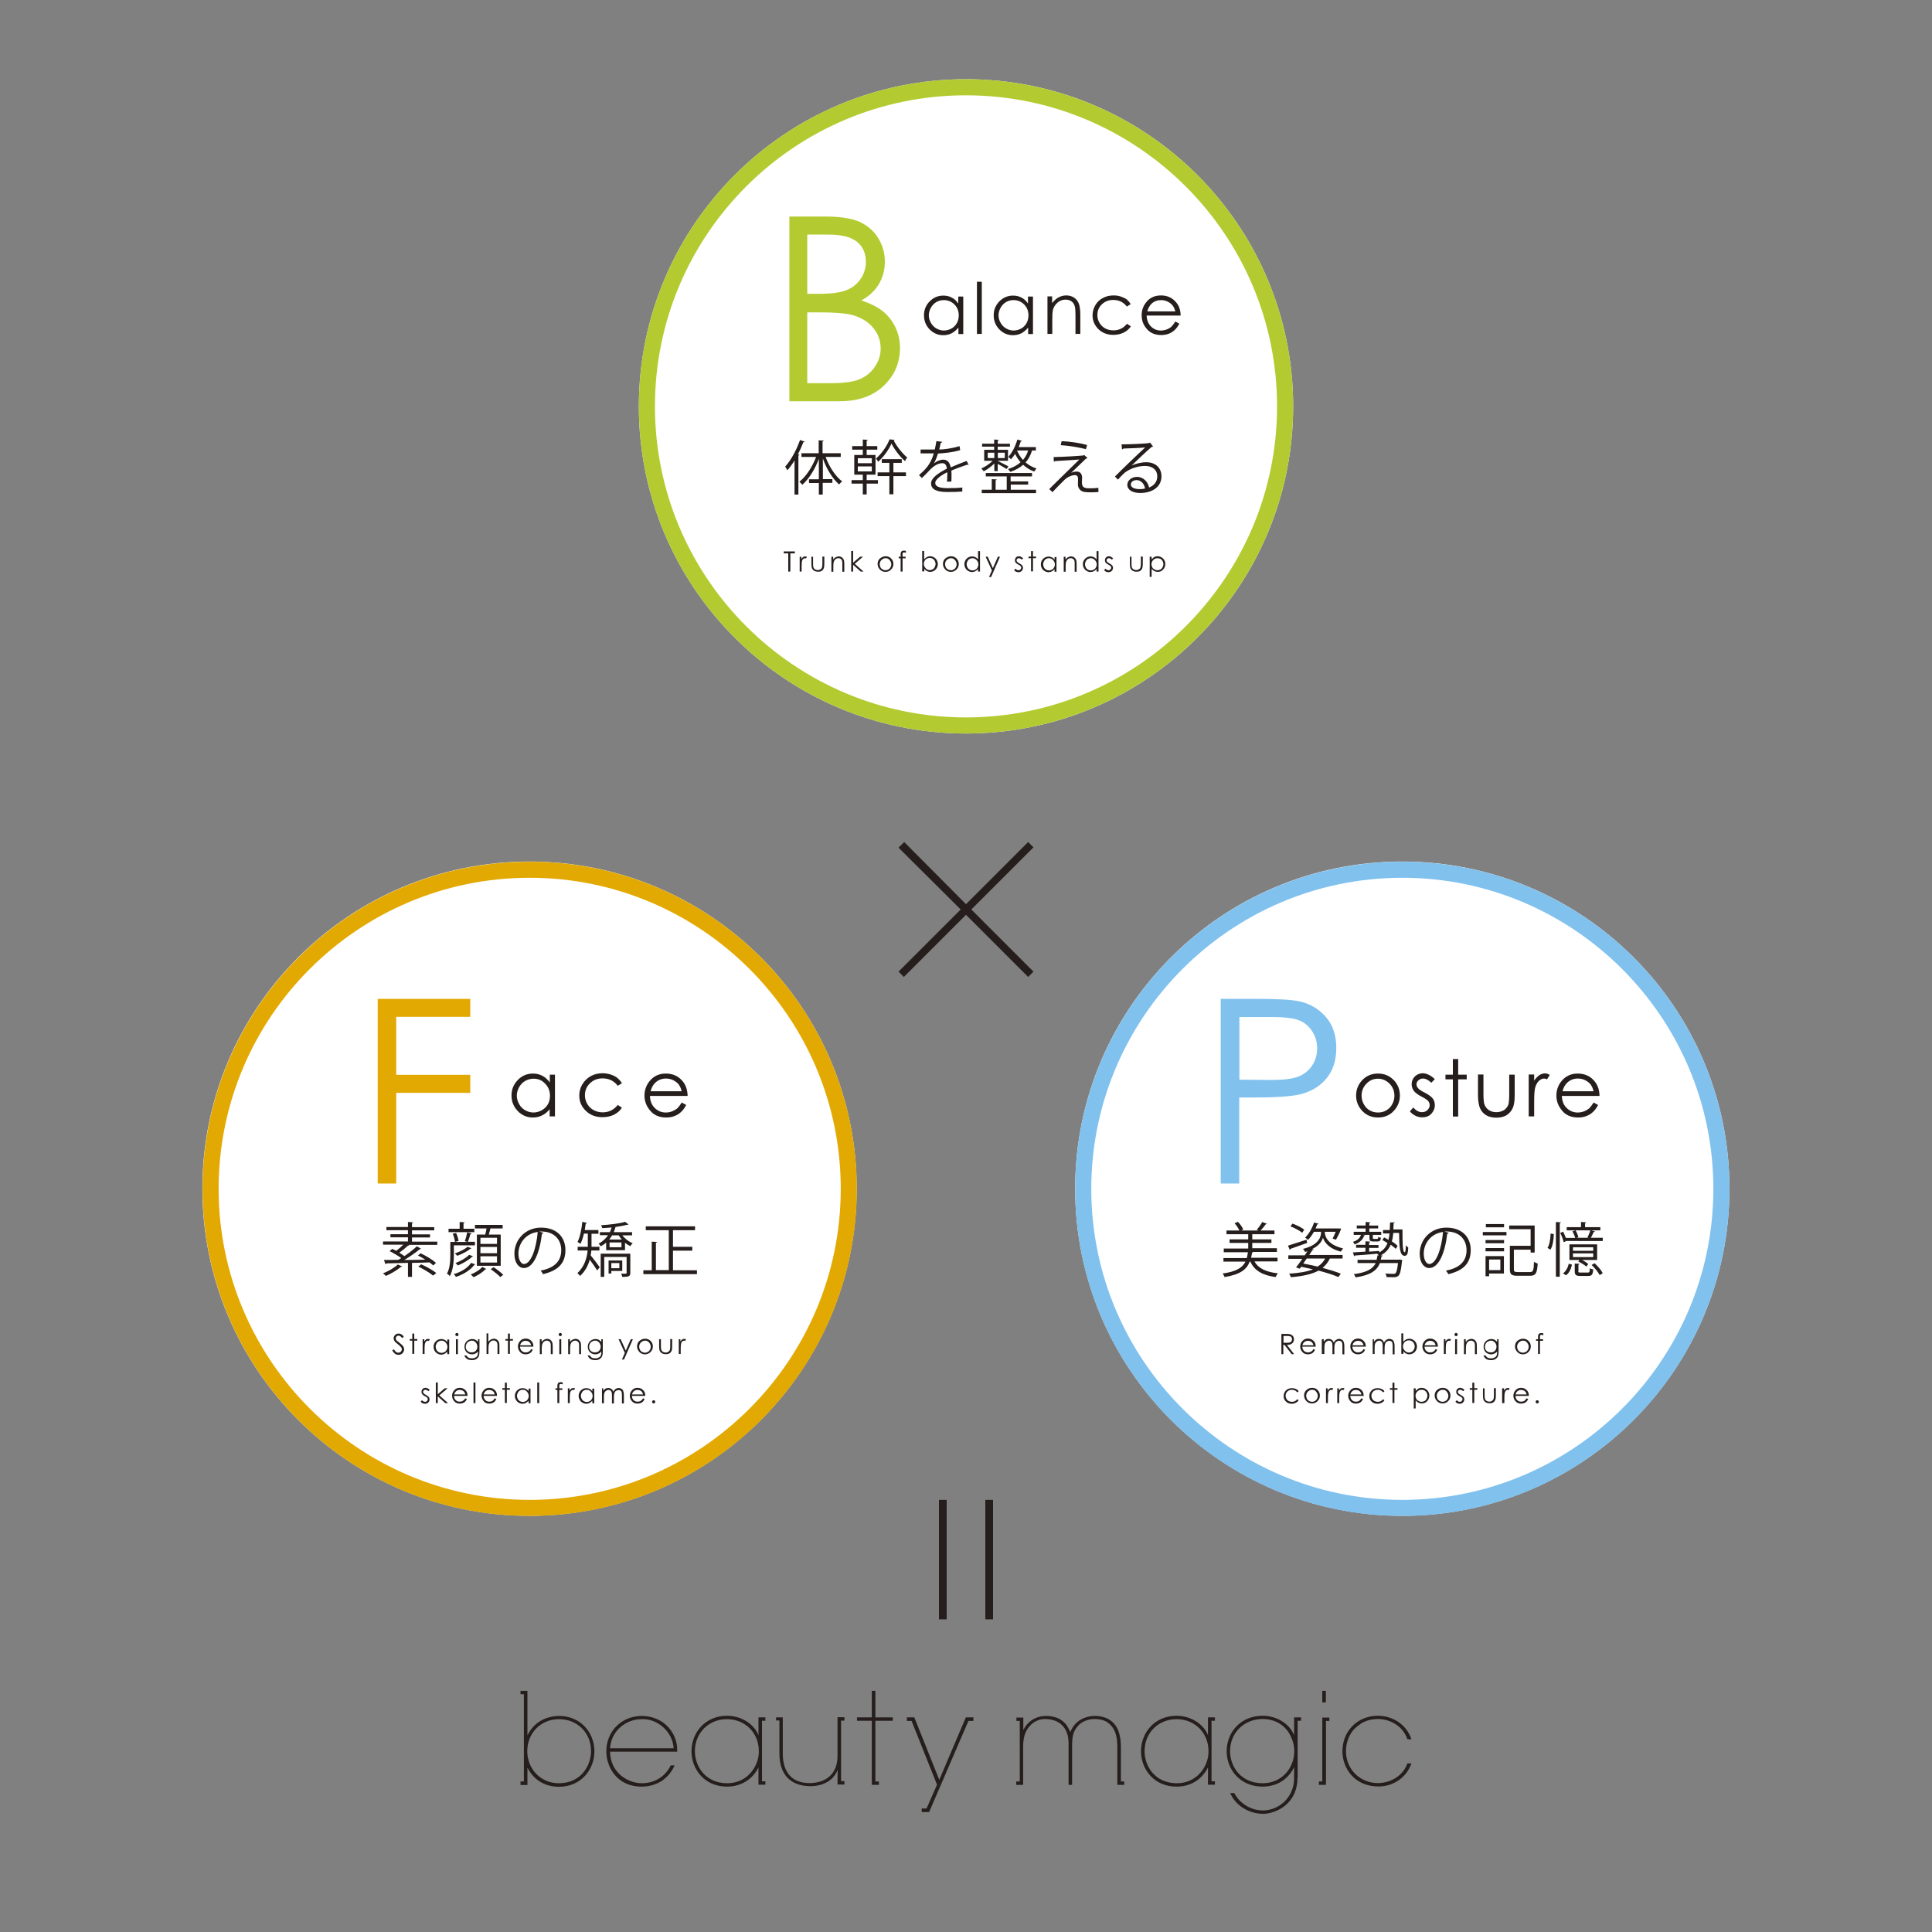 <?xml version="1.0" encoding="utf-8"?>
<!-- Generator: Adobe Illustrator 26.3.1, SVG Export Plug-In . SVG Version: 6.00 Build 0)  -->
<svg version="1.1" id="レイヤー_1" xmlns="http://www.w3.org/2000/svg" xmlns:xlink="http://www.w3.org/1999/xlink" x="0px"
	 y="0px" viewBox="0 0 1200 1200" style="enable-background:new 0 0 1200 1200;" xml:space="preserve">
<rect x="0" y="0" width="1200" height="1200" fill="#808080" stroke="none"/>
<style type="text/css">
	.st0{fill:#FFFFFF;}
	.st1{fill:#B3CB31;}
	.st2{fill:#251E1C;}
	.st3{fill:#80C1EE;}
	.st4{fill:#E3A903;}
</style>
<g>
	<g>
		<path class="st0" d="M803.2,252.4c0,112.2-91,203.2-203.2,203.2c-112.2,0-203.2-91-203.2-203.2c0-112.2,91-203.2,203.2-203.2
			C712.2,49.2,803.2,140.1,803.2,252.4z"/>
		<path class="st1" d="M600,59.2c106.5,0,193.2,86.7,193.2,193.2c0,106.5-86.7,193.2-193.2,193.2c-106.5,0-193.2-86.7-193.2-193.2
			C406.8,145.8,493.5,59.2,600,59.2 M600,49.2c-112.2,0-203.2,91-203.2,203.2c0,112.2,91,203.2,203.2,203.2
			c112.2,0,203.2-91,203.2-203.2C803.2,140.1,712.2,49.2,600,49.2L600,49.2z"/>
	</g>
	<g>
		<path class="st2" d="M598.3,184.1v23.4h-3v-4c-1.3,1.5-2.7,2.7-4.2,3.5c-1.6,0.8-3.3,1.2-5.2,1.2c-3.3,0-6.1-1.2-8.5-3.6
			c-2.3-2.4-3.5-5.3-3.5-8.8c0-3.4,1.2-6.2,3.5-8.6c2.4-2.4,5.2-3.6,8.5-3.6c1.9,0,3.7,0.4,5.2,1.2c1.6,0.8,2.9,2,4.1,3.7v-4.3
			H598.3z M586.2,186.4c-1.7,0-3.2,0.4-4.6,1.2c-1.4,0.8-2.5,2-3.4,3.5c-0.8,1.5-1.3,3.1-1.3,4.7c0,1.6,0.4,3.2,1.3,4.7
			c0.8,1.5,2,2.7,3.4,3.5c1.4,0.8,3,1.3,4.6,1.3c1.6,0,3.2-0.4,4.7-1.2c1.5-0.8,2.6-2,3.4-3.4c0.8-1.4,1.2-3,1.2-4.8
			c0-2.7-0.9-5-2.7-6.8C591,187.3,588.8,186.4,586.2,186.4z"/>
		<path class="st2" d="M606.8,175h3v32.4h-3V175z"/>
		<path class="st2" d="M641.6,184.1v23.4h-3v-4c-1.3,1.5-2.7,2.7-4.2,3.5c-1.6,0.8-3.3,1.2-5.2,1.2c-3.3,0-6.1-1.2-8.5-3.6
			c-2.3-2.4-3.5-5.3-3.5-8.8c0-3.4,1.2-6.2,3.5-8.6c2.4-2.4,5.2-3.6,8.5-3.6c1.9,0,3.7,0.4,5.2,1.2c1.6,0.8,2.9,2,4.1,3.7v-4.3
			H641.6z M629.5,186.4c-1.7,0-3.2,0.4-4.6,1.2c-1.4,0.8-2.5,2-3.4,3.5c-0.8,1.5-1.3,3.1-1.3,4.7c0,1.6,0.4,3.2,1.3,4.7
			c0.8,1.5,2,2.7,3.4,3.5c1.4,0.8,3,1.3,4.6,1.3c1.6,0,3.2-0.4,4.7-1.2c1.5-0.8,2.6-2,3.4-3.4c0.8-1.4,1.2-3,1.2-4.8
			c0-2.7-0.9-5-2.7-6.8C634.3,187.3,632.1,186.4,629.5,186.4z"/>
		<path class="st2" d="M650.5,184.1h3v4.2c1.2-1.6,2.5-2.8,4-3.6c1.5-0.8,3.1-1.2,4.8-1.2c1.8,0,3.3,0.4,4.7,1.3
			c1.4,0.9,2.4,2.1,3,3.6c0.6,1.5,1,3.8,1,7v12h-3v-11.2c0-2.7-0.1-4.5-0.3-5.4c-0.3-1.5-1-2.7-2-3.5c-1-0.8-2.3-1.2-3.9-1.2
			c-1.8,0-3.5,0.6-4.9,1.8c-1.4,1.2-2.4,2.7-2.9,4.5c-0.3,1.2-0.4,3.3-0.4,6.4v8.6h-3V184.1z"/>
		<path class="st2" d="M702.3,188.9l-2.4,1.5c-2.1-2.7-4.9-4.1-8.4-4.1c-2.9,0-5.2,0.9-7.1,2.7c-1.9,1.8-2.8,4.1-2.8,6.7
			c0,1.7,0.4,3.3,1.3,4.8c0.9,1.5,2.1,2.7,3.6,3.5c1.5,0.8,3.2,1.2,5.1,1.2c3.4,0,6.2-1.4,8.4-4.1l2.4,1.6c-1.1,1.7-2.6,3-4.5,3.9
			c-1.9,0.9-4,1.4-6.4,1.4c-3.7,0-6.8-1.2-9.2-3.5c-2.4-2.4-3.7-5.2-3.7-8.6c0-2.3,0.6-4.4,1.7-6.3c1.1-1.9,2.7-3.5,4.7-4.5
			c2-1.1,4.2-1.6,6.7-1.6c1.6,0,3,0.2,4.5,0.7c1.4,0.5,2.7,1.1,3.7,1.8C700.7,186.8,701.6,187.7,702.3,188.9z"/>
		<path class="st2" d="M730,199.7l2.5,1.3c-0.8,1.6-1.8,3-2.9,4c-1.1,1-2.3,1.8-3.7,2.3c-1.4,0.5-2.9,0.8-4.6,0.8
			c-3.8,0-6.8-1.2-9-3.8c-2.2-2.5-3.2-5.3-3.2-8.5c0-3,0.9-5.6,2.7-7.9c2.3-3,5.4-4.4,9.3-4.4c4,0,7.2,1.5,9.6,4.5
			c1.7,2.1,2.6,4.8,2.6,8h-21.1c0.1,2.7,0.9,4.9,2.6,6.7c1.7,1.7,3.8,2.6,6.2,2.6c1.2,0,2.3-0.2,3.5-0.6c1.1-0.4,2.1-1,2.9-1.6
			C728.2,202.3,729.1,201.2,730,199.7z M730,193.4c-0.4-1.6-1-2.9-1.8-3.8c-0.8-1-1.8-1.7-3-2.3c-1.3-0.6-2.6-0.9-4-0.9
			c-2.3,0-4.3,0.7-5.9,2.2c-1.2,1.1-2.1,2.7-2.7,4.8H730z"/>
	</g>
	<g>
		<g>
			<path class="st1" d="M490.1,134.5h22.6c9.1,0,16.1,1.1,21,3.2c4.9,2.2,8.8,5.5,11.6,9.9c2.8,4.5,4.3,9.4,4.3,14.9
				c0,5.1-1.2,9.7-3.7,13.9c-2.5,4.2-6.1,7.6-10.9,10.2c6,2,10.6,4.4,13.8,7.1c3.2,2.7,5.7,6,7.5,9.9c1.8,3.9,2.7,8.1,2.7,12.6
				c0,9.2-3.4,17-10.1,23.4c-6.7,6.4-15.8,9.6-27.1,9.6h-31.5V134.5z M501.4,145.7v36.8h6.6c8,0,13.8-0.7,17.6-2.2
				c3.8-1.5,6.7-3.8,8.9-7c2.2-3.2,3.3-6.8,3.3-10.7c0-5.3-1.8-9.4-5.5-12.4c-3.7-3-9.5-4.5-17.6-4.5H501.4z M501.4,194v44h14.2
				c8.4,0,14.5-0.8,18.4-2.5c3.9-1.6,7-4.2,9.4-7.7c2.4-3.5,3.6-7.3,3.6-11.3c0-5.1-1.7-9.5-5-13.3c-3.3-3.8-7.9-6.4-13.7-7.8
				c-3.9-0.9-10.7-1.4-20.4-1.4H501.4z"/>
		</g>
	</g>
	<g>
		<path class="st2" d="M499.8,274.3c-0.1,0.3-0.4,0.4-0.8,0.3c-1,2.6-2.1,5.1-3.4,7.6l1,0.3c-0.1,0.2-0.3,0.4-0.7,0.4v24.3h-2.4V286
			c-1.4,2.3-2.9,4.4-4.5,6.1c-0.3-0.6-0.9-1.7-1.3-2.3c3.5-3.8,7-10.2,9.2-16.5L499.8,274.3z M522.4,283.8h-9.6
			c2.2,6.1,6.2,12.2,10.3,15.2c-0.6,0.4-1.4,1.3-1.9,1.9c-4-3.4-7.8-9.6-10.1-16.1v12.8h5.9v2.3H511v7.3h-2.4V300h-6.1v-2.3h6.1V285
			c-2.4,6.5-6.3,12.7-10.3,16.1c-0.4-0.6-1.2-1.4-1.8-1.9c4.1-3.1,8.1-9.3,10.4-15.4h-9.1v-2.3h10.7v-8l3.1,0.2
			c0,0.3-0.2,0.4-0.7,0.5v7.3h11.3V283.8z"/>
		<path class="st2" d="M538.3,294.8v3.4h7v2.2h-7v6.7h-2.4v-6.7h-7v-2.2h7v-3.4h-5.3v-12.2h5.3v-3.3h-6.6v-2.2h6.6V273l3.1,0.2
			c0,0.3-0.2,0.4-0.7,0.5v3.4h6.6v2.2h-6.6v3.3h5.5v12.2H538.3z M532.8,284.6v3.1h8.7v-3.1H532.8z M532.8,289.7v3.1h8.7v-3.1H532.8z
			 M555.6,273.2c0,0.2-0.3,0.4-0.5,0.4c1.9,3.7,5.4,8.1,8.4,10.6c-0.5,0.6-1.1,1.5-1.4,2.2c-3.2-2.8-6.5-7.2-8.4-10.9
			c-1.6,3.7-4.8,8.3-8.3,11.3c-0.3-0.6-0.9-1.5-1.3-2c3.4-2.9,6.9-7.8,8.4-11.9L555.6,273.2z M554.9,287.5v5.9h7.8v2.3h-7.8V307
			h-2.5v-11.3h-7.3v-2.3h7.3v-5.9h-4.7v-2.3h12.4v2.3H554.9z"/>
		<path class="st2" d="M601.6,288.7c-0.1,0-0.1,0.1-0.2,0.1c-0.2,0-0.4-0.1-0.6-0.2c-2.8,0.9-6.9,2.4-9.9,3.7
			c0.1,0.8,0.1,1.8,0.1,2.9c0,1.2,0,2.5-0.1,3.9l-2.7,0.1c0.1-1.3,0.2-3,0.2-4.4c0-0.5,0-1.1,0-1.5c-4.1,2-7.5,4.5-7.5,6.7
			c0,2.1,2.5,3.2,7.6,3.2c3.6,0,6.9-0.1,9.2-0.4l0,2.5c-2.2,0.2-5.5,0.3-9.2,0.3c-7,0-10.2-1.7-10.2-5.4c0-3.2,4.3-6.3,9.8-9.1
			c-0.2-2.3-1.2-3.4-2.7-3.4c-2.7,0-5.5,1.5-8.8,5.2c-1,1.1-2.5,2.6-4,4l-1.8-1.8c3.7-3.2,7.1-6.3,9.2-13.5l-2.1,0h-6.1v-2.4
			c2.2,0,4.8,0,6.3,0l2.5,0c0.4-1.7,0.7-3.3,1-5.2l3.6,0.4c-0.1,0.4-0.4,0.6-0.9,0.7c-0.3,1.5-0.6,2.8-0.9,4.1
			c2.5,0,7.8-0.6,12.6-2.1l0.4,2.5c-4.6,1.4-10.1,1.9-13.8,2.1c-0.9,2.8-1.8,5-2.6,6.2h0c1.6-1.4,4-2.4,5.9-2.4
			c2.5,0,4.1,1.8,4.6,4.8c3.1-1.4,7-2.9,9.9-4L601.6,288.7z"/>
		<path class="st2" d="M617.6,292.7v-4.8c-1.9,1.9-4.5,3.8-6.6,4.8c-0.3-0.5-1-1.2-1.5-1.7c2.3-1,5.2-2.9,7.1-4.8h-5.3v-6.8h6.2v-2
			h-7.5v-1.8h7.5V273l2.9,0.2c0,0.3-0.2,0.4-0.7,0.5v1.9h7.6v1.8h-7.6v2h6.4v6.8h-6.4v0.1c1.5,0.7,5.6,2.8,6.7,3.4l-1.2,1.6
			c-1.1-0.7-3.7-2.2-5.5-3.2v4.5H617.6z M627.8,300.9v3.3h15.7v2.1h-33.7v-2.1h6.2v-6.6l3.1,0.2c0,0.3-0.2,0.4-0.7,0.5v5.9h6.9v-8.3
			h-13v-2.1h28.7v2.1h-13.3v3.1h10.9v2H627.8z M613.5,281.2v3.3h4.1v-3.3H613.5z M624.1,281.2h-4.3v3.3h4.3V281.2z M643.4,279.8H641
			c-0.8,2.9-2.2,5.4-4,7.4c1.8,1.6,4.1,2.9,6.8,3.8c-0.5,0.4-1.1,1.4-1.4,1.9c-2.8-1-5-2.5-6.9-4.2c-2.2,1.9-4.8,3.3-8,4.4
			c-0.3-0.5-0.9-1.3-1.4-1.8c3.1-0.9,5.7-2.3,7.8-4.2c-1.5-1.7-2.6-3.5-3.4-5.2c-0.8,1.3-1.7,2.5-2.6,3.4c-0.4-0.4-1.1-1.2-1.6-1.6
			c2.3-2.4,4.4-6.5,5.6-10.7l2.8,0.8c-0.1,0.2-0.3,0.4-0.7,0.4c-0.4,1.2-0.8,2.3-1.3,3.5h10.7V279.8z M631.7,279.8
			c0.8,2,2,4,3.7,5.9c1.4-1.7,2.5-3.6,3.2-5.9H631.7z"/>
		<path class="st2" d="M665.3,293.7c1.2-0.6,2.5-0.8,3.6-0.8c1.9,0,3.2,1.4,3.2,3.7c0,1-0.1,2.1-0.1,3c0,3.7,2.2,3.7,5.4,3.7
			c1.6,0,3.4-0.1,4.8-0.3c0,1.7,0.1,2.6,0.1,2.6c-1.4,0.1-3.2,0.2-4.8,0.2c-1.5,0-2.9-0.1-3.8-0.2c-2.6-0.4-4.1-2.3-4.2-4.5
			c0-0.8,0.1-2.5,0.1-3.6c0-1.5-0.6-2.4-1.9-2.4c-1.8,0-4.5,1-6.6,3c-2.1,2.1-6.1,6.1-7.4,7.6c0,0-0.4-0.5-2-1.9
			c3.5-3.6,15-14.7,18.7-18.4c-2.7,0.3-11,0.7-15.2,1c-0.1,0.2-0.3,0.4-0.6,0.4l-0.2-2.9c5.1-0.1,14.8-0.6,18.5-1l0.5-0.3l2.1,1.9
			c-0.2,0.2-0.5,0.3-0.9,0.3C672.5,286.9,668,291,665.3,293.7L665.3,293.7z M674.5,279c-3.9-1.1-10.8-2.2-15.7-2.5l0.6-2.5
			c5.1,0.2,11.7,1.2,15.8,2.4L674.5,279z"/>
		<path class="st2" d="M702.8,289.2c2.4-1.2,6.2-2.1,9.1-2.1c5.8,0,9.5,3.4,9.5,8.8c0,6.6-5.8,10.3-13.2,10.3c-4.8,0-8-1.9-8-5.1
			c0-2.7,2.7-4.9,6-4.9c4.1,0,6.9,3.3,7.5,6.6c2.9-1.1,5.1-3.4,5.1-6.9c0-4-2.9-6.5-7.6-6.5c-5.5,0-10.9,2.5-13.3,4.8
			c-1.1,1-2.5,2.6-3.5,3.7l-1.9-1.9c3.3-3.4,13.8-13.5,18.8-18.1c-2.1,0.3-9.5,0.6-13.6,0.7c-0.1,0.3-0.5,0.5-0.8,0.5l-0.3-3.1
			c5,0,14.4-0.4,17.1-0.8l0.6-0.3l1.9,2.4c-0.2,0.1-0.5,0.3-0.9,0.3C712.6,279.8,705.7,286.4,702.8,289.2L702.8,289.2z M707.9,303.8
			c1.1,0,2.4-0.1,3.3-0.4c-0.4-2.8-2.5-5.2-5.2-5.2c-1.9,0-3.6,1-3.6,2.7C702.4,303.2,705.5,303.8,707.9,303.8z"/>
	</g>
	<g>
		<path class="st2" d="M486.8,343.7v-1.2h6.9v1.2h-2.8V355h-1.3v-11.3H486.8z"/>
		<path class="st2" d="M496.5,345.8h1.2v1.4c0.4-0.5,0.7-0.9,1.1-1.2c0.4-0.3,0.8-0.4,1.3-0.4c0.3,0,0.7,0.1,1.1,0.3l-0.6,1
			c-0.2-0.1-0.5-0.2-0.6-0.2c-0.4,0-0.8,0.2-1.1,0.5c-0.4,0.3-0.7,0.8-0.8,1.5c-0.1,0.5-0.2,1.6-0.2,3.2v3.1h-1.2V345.8z"/>
		<path class="st2" d="M503.8,345.8h1.2v4.3c0,1.1,0.1,1.8,0.2,2.2c0.2,0.6,0.5,1,1,1.3c0.5,0.3,1.1,0.5,1.7,0.5
			c0.7,0,1.2-0.2,1.7-0.5c0.5-0.3,0.8-0.7,1-1.3c0.1-0.4,0.2-1.1,0.2-2.3v-4.3h1.2v4.5c0,1.3-0.1,2.2-0.4,2.9
			c-0.3,0.6-0.7,1.2-1.3,1.5c-0.6,0.4-1.3,0.5-2.2,0.5c-0.9,0-1.7-0.2-2.3-0.5c-0.6-0.4-1.1-0.9-1.4-1.5c-0.3-0.7-0.4-1.6-0.4-3
			V345.8z"/>
		<path class="st2" d="M516.3,345.8h1.2v1.7c0.5-0.6,1-1.1,1.6-1.4c0.6-0.3,1.2-0.5,1.9-0.5c0.7,0,1.3,0.2,1.8,0.5
			c0.5,0.4,0.9,0.8,1.2,1.4c0.3,0.6,0.4,1.5,0.4,2.8v4.8h-1.2v-4.4c0-1.1,0-1.8-0.1-2.1c-0.1-0.6-0.4-1.1-0.8-1.4
			c-0.4-0.3-0.9-0.5-1.5-0.5c-0.7,0-1.4,0.2-1.9,0.7c-0.6,0.5-0.9,1.1-1.1,1.8c-0.1,0.5-0.2,1.3-0.2,2.5v3.4h-1.2V345.8z"/>
		<path class="st2" d="M528.7,342.2h1.2v7.3l4.3-3.7h1.8l-5.1,4.4l5.4,4.8h-1.7l-4.7-4.2v4.2h-1.2V342.2z"/>
		<path class="st2" d="M550.1,345.5c1.4,0,2.6,0.5,3.5,1.5c0.9,0.9,1.3,2.1,1.3,3.3c0,1.3-0.4,2.4-1.4,3.4c-0.9,1-2.1,1.5-3.5,1.5
			c-1.4,0-2.6-0.5-3.5-1.5c-0.9-1-1.4-2.1-1.4-3.4c0-1.3,0.4-2.4,1.3-3.3C547.5,346.1,548.7,345.5,550.1,345.5z M550.1,346.7
			c-1,0-1.8,0.4-2.6,1.1c-0.7,0.7-1.1,1.6-1.1,2.7c0,0.7,0.2,1.3,0.5,1.9c0.3,0.6,0.8,1,1.3,1.3c0.6,0.3,1.2,0.5,1.8,0.5
			s1.3-0.2,1.8-0.5c0.6-0.3,1-0.8,1.3-1.3c0.3-0.6,0.5-1.2,0.5-1.9c0-1-0.4-1.9-1.1-2.7S551.1,346.7,550.1,346.7z"/>
		<path class="st2" d="M562.7,342.2v1.2c-0.4-0.2-0.8-0.3-1.1-0.3c-0.2,0-0.4,0-0.6,0.1c-0.2,0.1-0.2,0.2-0.3,0.3
			c0,0.1-0.1,0.4-0.1,1v1.3h1.9v1h-1.9l0,8.2h-1.2v-8.2h-1.2v-1h1.2v-1.4c0-0.7,0.1-1.1,0.2-1.4c0.1-0.3,0.3-0.5,0.6-0.7
			c0.3-0.2,0.6-0.3,1.1-0.3C561.7,342,562.2,342,562.7,342.2z"/>
		<path class="st2" d="M572.8,355v-12.8h1.2v5.2c0.5-0.6,1.1-1.1,1.7-1.4c0.6-0.3,1.3-0.5,2-0.5c1.3,0,2.4,0.5,3.4,1.4
			c0.9,1,1.4,2.1,1.4,3.5c0,1.3-0.5,2.5-1.4,3.4c-0.9,0.9-2.1,1.4-3.4,1.4c-0.8,0-1.4-0.2-2-0.5c-0.6-0.3-1.2-0.8-1.6-1.5v1.7H572.8
			z M577.5,354.1c0.7,0,1.3-0.2,1.8-0.5c0.6-0.3,1-0.8,1.3-1.4c0.3-0.6,0.5-1.2,0.5-1.9s-0.2-1.3-0.5-1.9c-0.3-0.6-0.8-1.1-1.3-1.4
			c-0.6-0.3-1.2-0.5-1.8-0.5c-0.6,0-1.3,0.2-1.9,0.5c-0.6,0.3-1,0.8-1.3,1.3c-0.3,0.6-0.5,1.2-0.5,1.9c0,1.1,0.4,2,1.1,2.7
			C575.6,353.8,576.5,354.1,577.5,354.1z"/>
		<path class="st2" d="M590.7,345.5c1.4,0,2.6,0.5,3.5,1.5c0.9,0.9,1.3,2.1,1.3,3.3c0,1.3-0.4,2.4-1.4,3.4c-0.9,1-2.1,1.5-3.5,1.5
			c-1.4,0-2.6-0.5-3.5-1.5c-0.9-1-1.4-2.1-1.4-3.4c0-1.3,0.4-2.4,1.3-3.3C588.1,346.1,589.3,345.5,590.7,345.5z M590.7,346.7
			c-1,0-1.8,0.4-2.6,1.1s-1.1,1.6-1.1,2.7c0,0.7,0.2,1.3,0.5,1.9c0.3,0.6,0.8,1,1.3,1.3c0.6,0.3,1.2,0.5,1.8,0.5
			c0.7,0,1.3-0.2,1.8-0.5c0.6-0.3,1-0.8,1.3-1.3c0.3-0.6,0.5-1.2,0.5-1.9c0-1-0.4-1.9-1.1-2.7C592.5,347.1,591.7,346.7,590.7,346.7z
			"/>
		<path class="st2" d="M608.7,342.2V355h-1.2v-1.6c-0.5,0.6-1.1,1.1-1.7,1.4c-0.6,0.3-1.3,0.5-2,0.5c-1.3,0-2.4-0.5-3.4-1.4
			c-0.9-1-1.4-2.1-1.4-3.5c0-1.3,0.5-2.5,1.4-3.4c0.9-0.9,2.1-1.4,3.4-1.4c0.8,0,1.4,0.2,2.1,0.5c0.6,0.3,1.2,0.8,1.6,1.5v-5.3
			H608.7z M604,346.7c-0.7,0-1.3,0.2-1.8,0.5c-0.6,0.3-1,0.8-1.3,1.4c-0.3,0.6-0.5,1.2-0.5,1.9c0,0.7,0.2,1.3,0.5,1.9
			c0.3,0.6,0.8,1.1,1.3,1.4c0.6,0.3,1.2,0.5,1.8,0.5c0.7,0,1.3-0.2,1.9-0.5c0.6-0.3,1-0.8,1.3-1.3c0.3-0.6,0.5-1.2,0.5-1.9
			c0-1.1-0.4-2-1.1-2.7C605.9,347.1,605,346.7,604,346.7z"/>
		<path class="st2" d="M612.2,345.8h1.3l3.2,7.1l3.1-7.1h1.3l-5.5,12.6h-1.3l1.8-4.1L612.2,345.8z"/>
		<path class="st2" d="M635.5,346.8l-0.8,0.8c-0.6-0.6-1.3-0.9-1.9-0.9c-0.4,0-0.7,0.1-1,0.4c-0.3,0.3-0.4,0.6-0.4,0.9
			c0,0.3,0.1,0.6,0.3,0.9c0.2,0.3,0.7,0.6,1.4,1c0.9,0.5,1.5,0.9,1.8,1.3c0.3,0.4,0.5,0.9,0.5,1.5c0,0.8-0.3,1.4-0.8,1.9
			c-0.5,0.5-1.2,0.8-2,0.8c-0.5,0-1-0.1-1.5-0.3c-0.5-0.2-0.9-0.6-1.2-1l0.8-0.9c0.6,0.7,1.3,1,1.9,1c0.5,0,0.9-0.2,1.2-0.5
			c0.3-0.3,0.5-0.7,0.5-1.1c0-0.3-0.1-0.6-0.3-0.9c-0.2-0.3-0.7-0.6-1.5-1c-0.8-0.4-1.4-0.9-1.7-1.3c-0.3-0.4-0.4-0.9-0.4-1.4
			c0-0.7,0.2-1.3,0.7-1.8c0.5-0.5,1.1-0.7,1.8-0.7C633.8,345.5,634.6,346,635.5,346.8z"/>
		<path class="st2" d="M640.4,342.3h1.2v3.4h1.9v1h-1.9v8.2h-1.2v-8.2h-1.6v-1h1.6V342.3z"/>
		<path class="st2" d="M656.2,345.8v9.3H655v-1.6c-0.5,0.6-1.1,1.1-1.7,1.4c-0.6,0.3-1.3,0.5-2,0.5c-1.3,0-2.4-0.5-3.4-1.4
			c-0.9-1-1.4-2.1-1.4-3.5c0-1.3,0.5-2.5,1.4-3.4c0.9-0.9,2.1-1.4,3.4-1.4c0.8,0,1.4,0.2,2.1,0.5c0.6,0.3,1.2,0.8,1.6,1.5v-1.7
			H656.2z M651.5,346.7c-0.7,0-1.3,0.2-1.8,0.5c-0.6,0.3-1,0.8-1.3,1.4c-0.3,0.6-0.5,1.2-0.5,1.9c0,0.7,0.2,1.3,0.5,1.9
			c0.3,0.6,0.8,1.1,1.3,1.4c0.6,0.3,1.2,0.5,1.8,0.5c0.7,0,1.3-0.2,1.9-0.5c0.6-0.3,1-0.8,1.3-1.3c0.3-0.6,0.5-1.2,0.5-1.9
			c0-1.1-0.4-2-1.1-2.7C653.4,347.1,652.5,346.7,651.5,346.7z"/>
		<path class="st2" d="M660.6,345.8h1.2v1.7c0.5-0.6,1-1.1,1.6-1.4c0.6-0.3,1.2-0.5,1.9-0.5c0.7,0,1.3,0.2,1.8,0.5
			c0.5,0.4,0.9,0.8,1.2,1.4c0.3,0.6,0.4,1.5,0.4,2.8v4.8h-1.2v-4.4c0-1.1,0-1.8-0.1-2.1c-0.1-0.6-0.4-1.1-0.8-1.4
			c-0.4-0.3-0.9-0.5-1.5-0.5c-0.7,0-1.4,0.2-1.9,0.7c-0.6,0.5-0.9,1.1-1.1,1.8c-0.1,0.5-0.2,1.3-0.2,2.5v3.4h-1.2V345.8z"/>
		<path class="st2" d="M682.3,342.2V355h-1.2v-1.6c-0.5,0.6-1.1,1.1-1.7,1.4c-0.6,0.3-1.3,0.5-2,0.5c-1.3,0-2.4-0.5-3.4-1.4
			c-0.9-1-1.4-2.1-1.4-3.5c0-1.3,0.5-2.5,1.4-3.4c0.9-0.9,2.1-1.4,3.4-1.4c0.8,0,1.4,0.2,2.1,0.5c0.6,0.3,1.2,0.8,1.6,1.5v-5.3
			H682.3z M677.5,346.7c-0.7,0-1.3,0.2-1.8,0.5c-0.6,0.3-1,0.8-1.3,1.4c-0.3,0.6-0.5,1.2-0.5,1.9c0,0.7,0.2,1.3,0.5,1.9
			c0.3,0.6,0.8,1.1,1.3,1.4c0.6,0.3,1.2,0.5,1.8,0.5c0.7,0,1.3-0.2,1.9-0.5c0.6-0.3,1-0.8,1.3-1.3c0.3-0.6,0.5-1.2,0.5-1.9
			c0-1.1-0.4-2-1.1-2.7C679.4,347.1,678.5,346.7,677.5,346.7z"/>
		<path class="st2" d="M691.4,346.8l-0.8,0.8c-0.6-0.6-1.3-0.9-1.9-0.9c-0.4,0-0.7,0.1-1,0.4c-0.3,0.3-0.4,0.6-0.4,0.9
			c0,0.3,0.1,0.6,0.3,0.9c0.2,0.3,0.7,0.6,1.4,1c0.9,0.5,1.5,0.9,1.8,1.3c0.3,0.4,0.5,0.9,0.5,1.5c0,0.8-0.3,1.4-0.8,1.9
			c-0.5,0.5-1.2,0.8-2,0.8c-0.5,0-1-0.1-1.5-0.3c-0.5-0.2-0.9-0.6-1.2-1l0.8-0.9c0.6,0.7,1.3,1,1.9,1c0.5,0,0.9-0.2,1.2-0.5
			c0.3-0.3,0.5-0.7,0.5-1.1c0-0.3-0.1-0.6-0.3-0.9c-0.2-0.3-0.7-0.6-1.5-1c-0.8-0.4-1.4-0.9-1.7-1.3c-0.3-0.4-0.4-0.9-0.4-1.4
			c0-0.7,0.2-1.3,0.7-1.8c0.5-0.5,1.1-0.7,1.8-0.7C689.6,345.5,690.5,346,691.4,346.8z"/>
		<path class="st2" d="M701.6,345.8h1.2v4.3c0,1.1,0.1,1.8,0.2,2.2c0.2,0.6,0.5,1,1,1.3c0.5,0.3,1.1,0.5,1.7,0.5s1.2-0.2,1.7-0.5
			c0.5-0.3,0.8-0.7,1-1.3c0.1-0.4,0.2-1.1,0.2-2.3v-4.3h1.2v4.5c0,1.3-0.1,2.2-0.4,2.9c-0.3,0.6-0.7,1.2-1.3,1.5
			c-0.6,0.4-1.3,0.5-2.2,0.5c-0.9,0-1.7-0.2-2.3-0.5c-0.6-0.4-1.1-0.9-1.4-1.5c-0.3-0.7-0.4-1.6-0.4-3V345.8z"/>
		<path class="st2" d="M714.1,345.8h1.2v1.7c0.5-0.6,1-1.1,1.6-1.5c0.6-0.3,1.3-0.5,2.1-0.5c1.3,0,2.4,0.5,3.4,1.4
			c0.9,0.9,1.4,2.1,1.4,3.4c0,1.4-0.5,2.5-1.4,3.5c-0.9,1-2,1.4-3.4,1.4c-0.7,0-1.4-0.2-2-0.5c-0.6-0.3-1.2-0.8-1.7-1.4v5h-1.2
			V345.8z M718.9,346.7c-1,0-1.9,0.4-2.6,1.1c-0.7,0.7-1.1,1.6-1.1,2.7c0,0.7,0.2,1.3,0.5,1.9c0.3,0.6,0.8,1,1.4,1.3
			c0.6,0.3,1.2,0.5,1.9,0.5c0.6,0,1.2-0.2,1.8-0.5c0.6-0.3,1-0.8,1.3-1.4c0.3-0.6,0.5-1.2,0.5-1.9c0-0.7-0.2-1.3-0.5-1.9
			c-0.3-0.6-0.8-1-1.3-1.4C720.2,346.9,719.6,346.7,718.9,346.7z"/>
	</g>
</g>
<g>
	<g>
		<g>
			<path class="st0" d="M1074.2,738.3c0,112.2-91,203.2-203.2,203.2c-112.2,0-203.2-91-203.2-203.2c0-112.2,91-203.2,203.2-203.2
				C983.2,535.2,1074.2,626.1,1074.2,738.3z"/>
			<path class="st3" d="M871,545.2c106.5,0,193.2,86.7,193.2,193.2c0,106.5-86.7,193.2-193.2,193.2c-106.5,0-193.2-86.7-193.2-193.2
				C677.9,631.8,764.5,545.2,871,545.2 M871,535.2c-112.2,0-203.2,91-203.2,203.2c0,112.2,91,203.2,203.2,203.2
				c112.2,0,203.2-91,203.2-203.2C1074.2,626.1,983.2,535.2,871,535.2L871,535.2z"/>
		</g>
		<g>
			<path class="st2" d="M855.9,666.8c4,0,7.3,1.4,10,4.3c2.4,2.6,3.6,5.8,3.6,9.4c0,3.6-1.3,6.8-3.8,9.5c-2.5,2.7-5.8,4.1-9.8,4.1
				c-4,0-7.2-1.4-9.8-4.1c-2.5-2.7-3.8-5.9-3.8-9.5c0-3.6,1.2-6.7,3.6-9.4C848.6,668.2,851.9,666.8,855.9,666.8z M855.9,670
				c-2.8,0-5.2,1-7.2,3.1c-2,2.1-3,4.5-3,7.5c0,1.9,0.5,3.6,1.4,5.3c0.9,1.6,2.1,2.9,3.7,3.8c1.6,0.9,3.2,1.3,5.1,1.3
				c1.9,0,3.6-0.4,5.1-1.3c1.6-0.9,2.8-2.1,3.7-3.8c0.9-1.6,1.4-3.4,1.4-5.3c0-2.9-1-5.4-3-7.5C861,671.1,858.7,670,855.9,670z"/>
			<path class="st2" d="M891.2,670.3l-2.2,2.2c-1.8-1.7-3.5-2.6-5.2-2.6c-1.1,0-2,0.4-2.8,1.1s-1.2,1.6-1.2,2.5c0,0.8,0.3,1.6,1,2.4
				c0.6,0.8,2,1.7,4,2.7c2.5,1.3,4.2,2.5,5.1,3.7c0.9,1.2,1.3,2.6,1.3,4.1c0,2.1-0.8,3.9-2.2,5.4s-3.4,2.2-5.6,2.2
				c-1.5,0-2.9-0.3-4.3-1c-1.4-0.7-2.5-1.6-3.4-2.7l2.1-2.4c1.7,1.9,3.5,2.9,5.4,2.9c1.3,0,2.5-0.4,3.4-1.3c0.9-0.9,1.4-1.9,1.4-3
				c0-1-0.3-1.8-0.9-2.6c-0.6-0.7-2-1.7-4.2-2.8c-2.3-1.2-3.9-2.4-4.8-3.6c-0.8-1.2-1.3-2.5-1.3-4c0-2,0.7-3.6,2-4.9
				c1.3-1.3,3.1-2,5.1-2C886.3,666.8,888.7,667.9,891.2,670.3z"/>
			<path class="st2" d="M902.4,657.8h3.3v9.7h5.3v2.9h-5.3v23.1h-3.3v-23.1h-4.6v-2.9h4.6V657.8z"/>
			<path class="st2" d="M918.1,667.4h3.3v12.1c0,3,0.2,5,0.5,6.1c0.5,1.6,1.4,2.9,2.7,3.8c1.3,0.9,3,1.4,4.8,1.4s3.4-0.5,4.8-1.3
				c1.3-0.9,2.2-2.1,2.7-3.5c0.3-1,0.5-3.1,0.5-6.4v-12.1h3.4v12.8c0,3.6-0.4,6.3-1.3,8.1c-0.8,1.8-2.1,3.2-3.8,4.3
				c-1.7,1-3.8,1.5-6.3,1.5c-2.5,0-4.6-0.5-6.3-1.5c-1.7-1-3-2.5-3.8-4.3c-0.8-1.8-1.3-4.6-1.3-8.3V667.4z"/>
			<path class="st2" d="M949.5,667.4h3.4v3.8c1-1.5,2.1-2.6,3.2-3.4c1.1-0.7,2.3-1.1,3.5-1.1c0.9,0,1.9,0.3,3,0.9l-1.7,2.8
				c-0.7-0.3-1.3-0.5-1.8-0.5c-1.1,0-2.2,0.5-3.2,1.4s-1.8,2.3-2.4,4.3c-0.4,1.5-0.6,4.5-0.6,9v8.8h-3.4V667.4z"/>
			<path class="st2" d="M989.8,684.8l2.8,1.5c-0.9,1.8-2,3.3-3.2,4.4c-1.2,1.1-2.6,2-4.1,2.5c-1.5,0.6-3.2,0.9-5.1,0.9
				c-4.2,0-7.6-1.4-9.9-4.2c-2.4-2.8-3.6-5.9-3.6-9.4c0-3.3,1-6.2,3-8.8c2.6-3.3,6-4.9,10.3-4.9c4.4,0,8,1.7,10.6,5
				c1.9,2.4,2.8,5.3,2.9,8.9h-23.4c0.1,3,1,5.5,2.9,7.4c1.9,1.9,4.2,2.9,6.9,2.9c1.3,0,2.6-0.2,3.9-0.7c1.3-0.5,2.3-1.1,3.2-1.8
				C987.8,687.7,988.8,686.5,989.8,684.8z M989.8,677.8c-0.4-1.8-1.1-3.2-1.9-4.3c-0.9-1.1-2-1.9-3.4-2.6c-1.4-0.7-2.9-1-4.4-1
				c-2.6,0-4.7,0.8-6.6,2.5c-1.3,1.2-2.4,3-3,5.4H989.8z"/>
		</g>
		<g>
			<g>
				<path class="st3" d="M758.3,620.4h22.9c13.1,0,21.9,0.6,26.5,1.7c6.6,1.6,11.9,4.9,16.1,9.9c4.2,5,6.2,11.3,6.2,18.9
					c0,7.6-2,14-6.1,18.9c-4.1,5-9.6,8.3-16.8,10c-5.2,1.2-14.9,1.9-29.2,1.9h-8.2v53.4h-11.5V620.4z M769.8,631.7v38.9l19.4,0.2
					c7.9,0,13.6-0.7,17.2-2.1c3.6-1.4,6.5-3.7,8.6-6.9c2.1-3.2,3.1-6.8,3.1-10.7c0-3.8-1-7.4-3.1-10.6c-2.1-3.2-4.8-5.5-8.2-6.8
					c-3.4-1.3-9-2-16.7-2H769.8z"/>
			</g>
		</g>
		<g>
			<path class="st2" d="M793.4,783.5h-14.2c2.4,4.4,7.3,6.6,14.6,7.4c-0.6,0.5-1.2,1.6-1.5,2.3c-8-1.1-13.1-3.9-15.7-9.6h-0.4
				c-1.8,4.8-5.7,8-15.6,9.6c-0.2-0.7-0.8-1.7-1.2-2.2c8.5-1.2,12.3-3.6,14.2-7.4h-13.7v-2.2h14.5c0.3-1.1,0.5-2.3,0.7-3.6h-15v-2.3
				h15.2V772h-11.6v-2.2h11.6v-3.2h-13.5v-2.3h8c-0.6-1.4-1.8-3.2-3-4.5l2.1-0.9c1.4,1.4,2.8,3.4,3.3,4.8l-1.3,0.6h10.7
				c-0.4-0.2-0.7-0.4-1-0.4c1.1-1.3,2.6-3.4,3.4-4.9l2.9,1.1c-0.1,0.2-0.4,0.3-0.7,0.3c-0.8,1.1-2.1,2.7-3.2,3.9h8.6v2.3h-13.8v3.2
				h11.9v2.2h-11.9v3.3h15.3v2.3h-14.7c-0.1,0.2-0.4,0.3-0.7,0.4c-0.2,1.1-0.4,2.2-0.6,3.2h16.4V783.5z"/>
			<path class="st2" d="M800,773.7c2.9-0.9,7.2-2.3,11.5-3.7l0.4,2c-3.8,1.4-7.8,2.8-10.4,3.7c0,0.3-0.2,0.5-0.4,0.6L800,773.7z
				 M822.9,765.6c0,1.6,1,7.4,11.3,9.8c-0.4,0.5-1,1.5-1.4,2c-7.8-1.9-10.5-6.4-11.1-8.7c-0.4,1.8-2.1,4.9-6.7,7.1l1,0.3
				c-0.1,0.3-0.3,0.4-0.8,0.3c-0.6,1-1.3,2-2,3.1h20.7v2.2H826c-1.1,2.3-2.6,4.2-4.5,5.8c4.4,1.2,8.3,2.4,11.3,3.6l-1.5,2.1
				c-3.2-1.4-7.5-2.7-12.3-4c-4.1,2.2-9.8,3.5-17.3,4.1c-0.1-0.7-0.6-1.7-1-2.2c6.2-0.4,11.1-1.2,14.8-2.7c-2.3-0.5-4.8-1.1-7.3-1.6
				l-0.9,1.2l-2.3-0.8c1.1-1.4,2.5-3.3,3.9-5.3h-8.7v-2.2h10.2c0.6-0.8,1.1-1.7,1.7-2.5l-1.5,0.4c-0.2-0.5-0.8-1.4-1.3-1.9
				c10.5-2.5,11.2-8.3,11.2-9.9v-0.7h-4.4c-1.1,1.9-2.3,3.7-3.7,5c-0.4-0.4-1.2-1.1-1.8-1.4c2.3-2.1,4.4-5.8,5.6-9.4l2.8,0.8
				c-0.1,0.3-0.4,0.4-0.8,0.3c-0.3,0.9-0.7,1.8-1.1,2.6H831l0.5,0l1.5,0.1c0,0.1-0.1,0.4-0.1,0.4c-0.8,2.2-2.1,4.8-3.1,6.5l-2.1-0.7
				c0.6-1.1,1.3-2.7,1.9-4.2h-6.8V765.6z M802.8,760c2.5,0.9,5.8,2.5,7.3,3.8l-1.3,1.9c-1.5-1.3-4.7-3-7.3-4L802.8,760z
				 M809.5,784.8c3,0.6,6,1.2,8.9,1.9c2.1-1.3,3.6-3,4.7-5h-11.5L809.5,784.8z"/>
			<path class="st2" d="M846.3,767l1.5,0.3c0,0.2-0.3,0.4-0.6,0.4c-0.7,2.3-3,4.3-5.8,5.2c-0.2-0.4-0.7-1.2-1-1.6
				c2.3-0.7,4.3-2.1,4.9-4.3h-4.5v-1.9h7.4V763h-5.5v-1.8h5.5V759l3,0.2c0,0.2-0.2,0.4-0.7,0.5v1.5h5.5v1.8h-5.5v2.1h7.4v1.9h-5.2
				v1.8c0,0.6,0.1,0.7,0.7,0.7h1.9c0.6,0,0.7-0.1,0.7-1.3c0.4,0.3,1.1,0.5,1.7,0.6c-0.1,1.7-0.7,2.3-2.1,2.3h-2.5
				c-2,0-2.5-0.4-2.5-2.2V767H846.3z M866.3,759.2c0,0.3-0.3,0.4-0.7,0.5c0,1.4-0.1,2.7-0.2,3.9h5.7c0,7.7,0,14.2,1.4,14.2
				c0.5,0,0.6-1.9,0.7-4.3c0.4,0.5,1,1,1.5,1.4c-0.2,3.7-0.6,5.1-2.3,5.1c-3.1,0-3.3-6-3.4-14.2h-3.6c-0.2,1.9-0.4,3.6-0.9,5.2
				c1.5,1,2.8,2,3.6,2.9l-1.2,1.8c-0.7-0.8-1.9-1.7-3.1-2.6c-1.2,2.8-3.1,5-6.2,6.6l1.2,0.1c0,0.3-0.3,0.4-0.7,0.5
				c-0.1,0.7-0.3,1.4-0.5,2.1h11.3l0.6-0.1l1.5,0.4c0,0.2-0.1,0.5-0.2,0.7c-0.6,5.7-1.2,8-2.2,9c-0.9,0.8-1.8,0.9-3.3,0.9
				c-1.1,0-2.6,0-4.1-0.1c0-0.7-0.3-1.6-0.7-2.2c2.1,0.2,4.1,0.2,4.8,0.2c0.7,0,1.1,0,1.4-0.3c0.7-0.6,1.2-2.3,1.6-6.4h-11.2
				c-1.8,4.5-5.6,7.5-15.1,8.9c-0.2-0.5-0.7-1.5-1.1-2c8.2-1.1,11.8-3.3,13.6-6.9h-11.3v-2H855c0.3-0.9,0.4-1.8,0.6-2.8l0.8,0.1
				c-0.3-0.4-0.6-0.8-1-1.1c-5.2,0.5-10.4,0.9-13.8,1.1c-0.1,0.3-0.3,0.4-0.5,0.5l-0.8-2.4c2.1-0.1,4.8-0.3,7.8-0.5v-2.4h-5.8v-1.8
				h5.8v-2.2l3,0.2c0,0.3-0.2,0.4-0.7,0.5v1.6h5.8v1.8h-5.8v2.3l6.3-0.4l0,0.9c2.6-1.4,4.1-3.3,5.1-5.8c-1.1-0.7-2.2-1.4-3.2-1.9
				l1.1-1.6c0.9,0.4,1.8,0.9,2.7,1.5c0.3-1.2,0.5-2.6,0.7-4H859v-2.1h4.2c0.1-1.4,0.1-3,0.2-4.7L866.3,759.2z"/>
			<path class="st2" d="M899.8,765.7c-0.1,0.3-0.4,0.6-0.9,0.6c-1.3,11.4-5.1,21.3-11.2,21.3c-3.1,0-5.9-3.1-5.9-8.9
				c0-8.8,6.9-16.2,16.5-16.2c10.6,0,15.2,6.7,15.2,13.9c0,8.7-5.1,12.9-13.9,15c-0.3-0.6-1-1.6-1.5-2.2c8.4-1.6,12.8-5.7,12.8-12.7
				c0-6.1-3.9-11.6-12.5-11.6c-0.4,0-0.8,0-1.1,0.1L899.8,765.7z M896.3,765.2c-7.4,0.9-12,7-12,13.5c0,3.9,1.7,6.4,3.4,6.4
				C892.2,785.1,895.4,775.3,896.3,765.2z"/>
			<path class="st2" d="M921,767.3v-2.1h14.7v2.1H921z M934.1,780.2V791h-9.2v1.7h-2.2v-12.5H934.1z M922.7,772.2v-2h11.5v2H922.7z
				 M922.7,777.2v-2h11.5v2H922.7z M934.2,760.3v2h-11.3v-2H934.2z M931.9,782.3h-7v6.6h7V782.3z M940.3,788.4
				c0,1.4,0.4,1.7,2.5,1.7h7.4c2.1,0,2.4-1,2.6-6.3c0.6,0.4,1.6,0.8,2.3,1c-0.4,6-1.2,7.6-4.8,7.6h-7.7c-3.7,0-4.8-0.8-4.8-4v-14.6
				h12.9v-10.3h-13.3v-2.3h15.8V778h-2.5v-1.8h-10.4V788.4z"/>
			<path class="st2" d="M965.1,766.5c-0.1,3.4-0.6,7.3-2.1,9.7c-1.4-0.9-1.6-1-1.8-1.1c1.3-2.1,1.8-5.6,1.9-8.9L965.1,766.5z
				 M966.3,759l3.2,0.2c0,0.3-0.2,0.4-0.7,0.5V793h-2.4V759z M972.6,770.9l-1.3,0.7c-0.4-1.5-1.3-4-2.2-5.8l1.8-0.8
				c0.6,1.2,1.2,2.7,1.7,3.9h5.8c-0.3-1.2-1-2.8-1.7-4.1l1.8-0.6h-5.4v-2h8.9V759l3.2,0.2c0,0.3-0.2,0.4-0.7,0.5v2.5h9.5v2h-5.5
				l2.2,0.7c-0.1,0.2-0.4,0.3-0.8,0.3c-0.4,1-1.2,2.5-1.8,3.6h7.4v2H972.6z M976.4,785.5c-0.6,2.5-1.6,5.1-3.7,6.6l-1.9-1.2
				c1.9-1.3,3.1-3.7,3.6-6L976.4,785.5z M992,772.9v9.7h-9.4c1.5,0.7,3,1.7,3.9,2.5l-1.2,1.6c-1.1-1-3.2-2.3-5-3.2l0.7-0.9h-6.2
				v-9.7H992z M989.6,776.9v-2.2H977v2.2H989.6z M989.6,780.8v-2.3H977v2.3H989.6z M980.3,789.6c0,0.7,0.2,0.8,1.5,0.8h4.4
				c1,0,1.2-0.3,1.3-2.7c0.5,0.4,1.4,0.7,2.1,0.8c-0.3,3.2-0.9,4-3,4h-5c-2.8,0-3.5-0.6-3.5-3v-4.7l3,0.2c0,0.2-0.2,0.4-0.7,0.5
				V789.6z M986,768.6c0.6-1.2,1.4-3,1.8-4.4h-9.2c0.8,1.3,1.5,3.1,1.8,4.2l-1.2,0.4h7.6L986,768.6z M993.6,792
				c-0.9-1.8-3-4.4-5-6.3l1.8-1.1c2,1.8,4.2,4.4,5.1,6.2L993.6,792z"/>
		</g>
		<g>
			<path class="st2" d="M795.9,828.5h2.5c1.4,0,2.3,0.1,2.8,0.2c0.7,0.2,1.3,0.5,1.8,1.1c0.5,0.6,0.7,1.2,0.7,2.1
				c0,0.7-0.2,1.3-0.5,1.8c-0.3,0.5-0.8,0.9-1.4,1.2c-0.6,0.3-1.4,0.4-2.5,0.4l4.5,5.8h-1.5l-4.5-5.8h-0.7v5.8h-1.2V828.5z
				 M797.2,829.7v4.3l2.2,0c0.8,0,1.5-0.1,1.9-0.2c0.4-0.2,0.7-0.4,0.9-0.8c0.2-0.3,0.3-0.7,0.3-1.2c0-0.4-0.1-0.8-0.3-1.1
				c-0.2-0.3-0.5-0.6-0.9-0.7c-0.4-0.1-1-0.2-1.8-0.2H797.2z"/>
			<path class="st2" d="M815.8,837.9l1,0.5c-0.3,0.6-0.7,1.2-1.1,1.6c-0.4,0.4-0.9,0.7-1.5,0.9c-0.5,0.2-1.1,0.3-1.8,0.3
				c-1.5,0-2.7-0.5-3.5-1.5c-0.9-1-1.3-2.1-1.3-3.4c0-1.2,0.4-2.2,1.1-3.1c0.9-1.2,2.1-1.8,3.7-1.8c1.6,0,2.8,0.6,3.8,1.8
				c0.7,0.8,1,1.9,1,3.2h-8.3c0,1.1,0.4,2,1,2.6c0.7,0.7,1.5,1,2.5,1c0.5,0,0.9-0.1,1.4-0.2c0.4-0.2,0.8-0.4,1.1-0.7
				C815.1,839,815.4,838.6,815.8,837.9z M815.8,835.5c-0.2-0.6-0.4-1.1-0.7-1.5c-0.3-0.4-0.7-0.7-1.2-0.9s-1-0.3-1.6-0.3
				c-0.9,0-1.7,0.3-2.3,0.9c-0.5,0.4-0.8,1.1-1.1,1.9H815.8z"/>
			<path class="st2" d="M821,831.8h1.2v1.6c0.4-0.6,0.8-1,1.3-1.3c0.6-0.4,1.2-0.5,1.9-0.5c0.4,0,0.9,0.1,1.3,0.3
				c0.4,0.2,0.7,0.4,1,0.7c0.3,0.3,0.5,0.7,0.7,1.3c0.4-0.7,0.9-1.3,1.5-1.7c0.6-0.4,1.2-0.6,1.9-0.6c0.6,0,1.2,0.2,1.7,0.5
				c0.5,0.3,0.9,0.8,1.1,1.4c0.2,0.6,0.4,1.4,0.4,2.6v5.1h-1.2V836c0-1-0.1-1.7-0.2-2c-0.1-0.4-0.4-0.7-0.7-0.9
				c-0.3-0.2-0.8-0.3-1.2-0.3c-0.6,0-1.1,0.2-1.6,0.5c-0.5,0.3-0.8,0.8-1,1.4c-0.2,0.6-0.3,1.5-0.3,2.8v3.6h-1.2v-4.7
				c0-1.1-0.1-1.9-0.2-2.3c-0.1-0.4-0.4-0.7-0.7-1c-0.3-0.2-0.8-0.4-1.2-0.4c-0.6,0-1.1,0.2-1.5,0.5c-0.5,0.3-0.8,0.8-1.1,1.3
				c-0.2,0.6-0.3,1.4-0.3,2.6v3.9H821V831.8z"/>
			<path class="st2" d="M846.9,837.9l1,0.5c-0.3,0.6-0.7,1.2-1.1,1.6c-0.4,0.4-0.9,0.7-1.5,0.9c-0.5,0.2-1.1,0.3-1.8,0.3
				c-1.5,0-2.7-0.5-3.5-1.5c-0.9-1-1.3-2.1-1.3-3.4c0-1.2,0.4-2.2,1.1-3.1c0.9-1.2,2.1-1.8,3.7-1.8c1.6,0,2.8,0.6,3.8,1.8
				c0.7,0.8,1,1.9,1,3.2h-8.3c0,1.1,0.4,2,1,2.6c0.7,0.7,1.5,1,2.5,1c0.5,0,0.9-0.1,1.4-0.2c0.4-0.2,0.8-0.4,1.1-0.7
				C846.2,839,846.6,838.6,846.9,837.9z M846.9,835.5c-0.2-0.6-0.4-1.1-0.7-1.5c-0.3-0.4-0.7-0.7-1.2-0.9s-1-0.3-1.6-0.3
				c-0.9,0-1.7,0.3-2.3,0.9c-0.5,0.4-0.8,1.1-1.1,1.9H846.9z"/>
			<path class="st2" d="M852.2,831.8h1.2v1.6c0.4-0.6,0.8-1,1.3-1.3c0.6-0.4,1.2-0.5,1.9-0.5c0.4,0,0.9,0.1,1.3,0.3
				c0.4,0.2,0.7,0.4,1,0.7c0.3,0.3,0.5,0.7,0.7,1.3c0.4-0.7,0.9-1.3,1.5-1.7c0.6-0.4,1.2-0.6,1.9-0.6c0.6,0,1.2,0.2,1.7,0.5
				c0.5,0.3,0.9,0.8,1.1,1.4c0.2,0.6,0.4,1.4,0.4,2.6v5.1h-1.2V836c0-1-0.1-1.7-0.2-2c-0.1-0.4-0.4-0.7-0.7-0.9
				c-0.3-0.2-0.8-0.3-1.2-0.3c-0.6,0-1.1,0.2-1.6,0.5c-0.5,0.3-0.8,0.8-1,1.4c-0.2,0.6-0.3,1.5-0.3,2.8v3.6h-1.2v-4.7
				c0-1.1-0.1-1.9-0.2-2.3c-0.1-0.4-0.4-0.7-0.7-1c-0.3-0.2-0.8-0.4-1.2-0.4c-0.6,0-1.1,0.2-1.5,0.5c-0.5,0.3-0.8,0.8-1.1,1.3
				c-0.2,0.6-0.3,1.4-0.3,2.6v3.9h-1.2V831.8z"/>
			<path class="st2" d="M870.4,841v-12.8h1.2v5.2c0.5-0.6,1.1-1.1,1.7-1.4c0.6-0.3,1.3-0.5,2-0.5c1.3,0,2.4,0.5,3.4,1.4
				c0.9,1,1.4,2.1,1.4,3.5c0,1.3-0.5,2.5-1.4,3.4c-0.9,0.9-2.1,1.4-3.4,1.4c-0.8,0-1.4-0.2-2-0.5c-0.6-0.3-1.2-0.8-1.6-1.5v1.7
				H870.4z M875.1,840.1c0.7,0,1.3-0.2,1.8-0.5c0.6-0.3,1-0.8,1.3-1.4c0.3-0.6,0.5-1.2,0.5-1.9s-0.2-1.3-0.5-1.9
				c-0.3-0.6-0.8-1.1-1.3-1.4c-0.6-0.3-1.2-0.5-1.8-0.5c-0.6,0-1.3,0.2-1.9,0.5c-0.6,0.3-1,0.8-1.3,1.3c-0.3,0.6-0.5,1.2-0.5,1.9
				c0,1.1,0.4,2,1.1,2.7C873.3,839.7,874.1,840.1,875.1,840.1z"/>
			<path class="st2" d="M891.7,837.9l1,0.5c-0.3,0.6-0.7,1.2-1.1,1.6c-0.4,0.4-0.9,0.7-1.5,0.9c-0.5,0.2-1.1,0.3-1.8,0.3
				c-1.5,0-2.7-0.5-3.5-1.5c-0.9-1-1.3-2.1-1.3-3.4c0-1.2,0.4-2.2,1.1-3.1c0.9-1.2,2.1-1.8,3.7-1.8c1.6,0,2.8,0.6,3.8,1.8
				c0.7,0.8,1,1.9,1,3.2h-8.3c0,1.1,0.4,2,1,2.6c0.7,0.7,1.5,1,2.5,1c0.5,0,0.9-0.1,1.4-0.2c0.4-0.2,0.8-0.4,1.1-0.7
				C891,839,891.4,838.6,891.7,837.9z M891.7,835.5c-0.2-0.6-0.4-1.1-0.7-1.5c-0.3-0.4-0.7-0.7-1.2-0.9s-1-0.3-1.6-0.3
				c-0.9,0-1.7,0.3-2.3,0.9c-0.5,0.4-0.8,1.1-1.1,1.9H891.7z"/>
			<path class="st2" d="M896.6,831.8h1.2v1.4c0.4-0.5,0.7-0.9,1.1-1.2c0.4-0.3,0.8-0.4,1.3-0.4c0.3,0,0.7,0.1,1.1,0.3l-0.6,1
				c-0.2-0.1-0.5-0.2-0.6-0.2c-0.4,0-0.8,0.2-1.1,0.5c-0.4,0.3-0.7,0.8-0.8,1.5c-0.1,0.5-0.2,1.6-0.2,3.2v3.1h-1.2V831.8z"/>
			<path class="st2" d="M904.4,827.9c0.3,0,0.5,0.1,0.7,0.3c0.2,0.2,0.3,0.4,0.3,0.7c0,0.3-0.1,0.5-0.3,0.7
				c-0.2,0.2-0.4,0.3-0.7,0.3c-0.3,0-0.5-0.1-0.7-0.3c-0.2-0.2-0.3-0.4-0.3-0.7c0-0.3,0.1-0.5,0.3-0.7
				C903.9,828,904.1,827.9,904.4,827.9z M903.8,831.8h1.2v9.3h-1.2V831.8z"/>
			<path class="st2" d="M909.2,831.8h1.2v1.7c0.5-0.6,1-1.1,1.6-1.4c0.6-0.3,1.2-0.5,1.9-0.5c0.7,0,1.3,0.2,1.8,0.5
				c0.5,0.4,0.9,0.8,1.2,1.4c0.3,0.6,0.4,1.5,0.4,2.8v4.8h-1.2v-4.4c0-1.1,0-1.8-0.1-2.1c-0.1-0.6-0.4-1.1-0.8-1.4
				c-0.4-0.3-0.9-0.5-1.5-0.5c-0.7,0-1.4,0.2-1.9,0.7c-0.6,0.5-0.9,1.1-1.1,1.8c-0.1,0.5-0.2,1.3-0.2,2.5v3.4h-1.2V831.8z"/>
			<path class="st2" d="M929.6,831.8h1.2v7.4c0,1.3-0.1,2.2-0.3,2.9c-0.3,0.9-0.9,1.5-1.6,2c-0.8,0.5-1.7,0.7-2.8,0.7
				c-0.8,0-1.5-0.1-2.1-0.3c-0.6-0.2-1.1-0.5-1.5-0.9c-0.4-0.4-0.8-0.9-1.1-1.7h1.3c0.4,0.6,0.8,1.1,1.4,1.4
				c0.6,0.3,1.2,0.4,2.1,0.4c0.8,0,1.5-0.2,2.1-0.5c0.6-0.3,1-0.7,1.2-1.1c0.2-0.5,0.4-1.2,0.4-2.2v-0.5c-0.4,0.6-1,1-1.6,1.3
				c-0.6,0.3-1.3,0.5-2.1,0.5c-0.9,0-1.7-0.2-2.4-0.6c-0.8-0.4-1.3-1-1.7-1.7c-0.4-0.7-0.6-1.5-0.6-2.4c0-0.9,0.2-1.7,0.6-2.4
				c0.4-0.7,1-1.3,1.8-1.8c0.8-0.4,1.5-0.6,2.4-0.6c0.7,0,1.3,0.1,1.9,0.4c0.6,0.3,1.2,0.8,1.7,1.4V831.8z M926.1,832.7
				c-0.7,0-1.3,0.2-1.9,0.5c-0.6,0.3-1,0.8-1.4,1.4c-0.3,0.6-0.5,1.2-0.5,1.9c0,1,0.3,1.9,1,2.5c0.7,0.7,1.6,1,2.6,1
				c1.1,0,2-0.3,2.6-1c0.7-0.7,1-1.5,1-2.6c0-0.7-0.2-1.3-0.5-1.9c-0.3-0.5-0.7-1-1.3-1.3C927.3,832.8,926.7,832.7,926.1,832.7z"/>
			<path class="st2" d="M946,831.5c1.4,0,2.6,0.5,3.5,1.5c0.9,0.9,1.3,2.1,1.3,3.3c0,1.3-0.4,2.4-1.4,3.4c-0.9,1-2.1,1.5-3.5,1.5
				c-1.4,0-2.6-0.5-3.5-1.5c-0.9-1-1.4-2.1-1.4-3.4c0-1.3,0.4-2.4,1.3-3.3C943.4,832,944.6,831.5,946,831.5z M946,832.7
				c-1,0-1.8,0.4-2.6,1.1c-0.7,0.7-1.1,1.6-1.1,2.7c0,0.7,0.2,1.3,0.5,1.9c0.3,0.6,0.8,1,1.3,1.3c0.6,0.3,1.2,0.5,1.8,0.5
				s1.3-0.2,1.8-0.5c0.6-0.3,1-0.8,1.3-1.3c0.3-0.6,0.5-1.2,0.5-1.9c0-1-0.4-1.9-1.1-2.7C947.9,833.1,947,832.7,946,832.7z"/>
			<path class="st2" d="M958.6,828.2v1.2c-0.4-0.2-0.8-0.3-1.1-0.3c-0.2,0-0.4,0-0.6,0.1c-0.2,0.1-0.2,0.2-0.3,0.3
				c0,0.1-0.1,0.4-0.1,1l0,1.3h1.9v1h-1.9l0,8.2h-1.2v-8.2h-1.2v-1h1.2v-1.4c0-0.7,0.1-1.1,0.2-1.4c0.1-0.3,0.3-0.5,0.6-0.7
				c0.3-0.2,0.6-0.3,1.1-0.3C957.6,827.9,958.1,828,958.6,828.2z"/>
			<path class="st2" d="M806.6,864.2l-0.9,0.6c-0.8-1.1-1.9-1.6-3.3-1.6c-1.1,0-2.1,0.4-2.8,1.1c-0.7,0.7-1.1,1.6-1.1,2.6
				c0,0.7,0.2,1.3,0.5,1.9c0.3,0.6,0.8,1.1,1.4,1.4c0.6,0.3,1.3,0.5,2,0.5c1.4,0,2.5-0.5,3.3-1.6l0.9,0.6c-0.4,0.7-1,1.2-1.8,1.6
				c-0.7,0.4-1.6,0.6-2.5,0.6c-1.5,0-2.7-0.5-3.6-1.4c-1-0.9-1.4-2.1-1.4-3.4c0-0.9,0.2-1.7,0.7-2.5c0.4-0.8,1.1-1.4,1.9-1.8
				c0.8-0.4,1.7-0.6,2.6-0.6c0.6,0,1.2,0.1,1.8,0.3c0.6,0.2,1.1,0.4,1.4,0.7C806,863.3,806.4,863.7,806.6,864.2z"/>
			<path class="st2" d="M815,862c1.4,0,2.6,0.5,3.5,1.5c0.9,0.9,1.3,2.1,1.3,3.3c0,1.3-0.4,2.4-1.4,3.4c-0.9,1-2.1,1.5-3.5,1.5
				c-1.4,0-2.6-0.5-3.5-1.5c-0.9-1-1.4-2.1-1.4-3.4c0-1.3,0.4-2.4,1.3-3.3C812.4,862.5,813.6,862,815,862z M815,863.2
				c-1,0-1.8,0.4-2.6,1.1c-0.7,0.7-1.1,1.6-1.1,2.7c0,0.7,0.2,1.3,0.5,1.9c0.3,0.6,0.8,1,1.3,1.3c0.6,0.3,1.2,0.5,1.8,0.5
				c0.7,0,1.3-0.2,1.8-0.5c0.6-0.3,1-0.8,1.3-1.3c0.3-0.6,0.5-1.2,0.5-1.9c0-1-0.4-1.9-1.1-2.7C816.9,863.6,816,863.2,815,863.2z"/>
			<path class="st2" d="M823.4,862.3h1.2v1.4c0.4-0.5,0.7-0.9,1.1-1.2c0.4-0.3,0.8-0.4,1.3-0.4c0.3,0,0.7,0.1,1.1,0.3l-0.6,1
				c-0.2-0.1-0.5-0.2-0.6-0.2c-0.4,0-0.8,0.2-1.1,0.5c-0.4,0.3-0.6,0.8-0.8,1.5c-0.1,0.5-0.2,1.6-0.2,3.2v3.1h-1.2V862.3z"/>
			<path class="st2" d="M830.4,862.3h1.2v1.4c0.4-0.5,0.7-0.9,1.1-1.2c0.4-0.3,0.8-0.4,1.3-0.4c0.3,0,0.7,0.1,1.1,0.3l-0.6,1
				c-0.2-0.1-0.5-0.2-0.6-0.2c-0.4,0-0.8,0.2-1.1,0.5c-0.4,0.3-0.6,0.8-0.8,1.5c-0.1,0.5-0.2,1.6-0.2,3.2v3.1h-1.2V862.3z"/>
			<path class="st2" d="M845.6,868.5l1,0.5c-0.3,0.6-0.7,1.2-1.1,1.6c-0.4,0.4-0.9,0.7-1.5,0.9c-0.5,0.2-1.1,0.3-1.8,0.3
				c-1.5,0-2.7-0.5-3.5-1.5c-0.9-1-1.3-2.1-1.3-3.4c0-1.2,0.4-2.2,1.1-3.1c0.9-1.2,2.1-1.8,3.7-1.8c1.6,0,2.8,0.6,3.8,1.8
				c0.7,0.8,1,1.9,1,3.2h-8.3c0,1.1,0.4,2,1,2.6c0.7,0.7,1.5,1,2.5,1c0.5,0,0.9-0.1,1.4-0.2c0.4-0.2,0.8-0.4,1.1-0.7
				C844.9,869.5,845.2,869.1,845.6,868.5z M845.6,866c-0.2-0.6-0.4-1.1-0.7-1.5c-0.3-0.4-0.7-0.7-1.2-0.9c-0.5-0.2-1-0.3-1.6-0.3
				c-0.9,0-1.7,0.3-2.3,0.9c-0.5,0.4-0.8,1.1-1.1,1.9H845.6z"/>
			<path class="st2" d="M859.9,864.2l-0.9,0.6c-0.8-1.1-1.9-1.6-3.3-1.6c-1.1,0-2.1,0.4-2.8,1.1c-0.7,0.7-1.1,1.6-1.1,2.6
				c0,0.7,0.2,1.3,0.5,1.9c0.3,0.6,0.8,1.1,1.4,1.4c0.6,0.3,1.3,0.5,2,0.5c1.4,0,2.5-0.5,3.3-1.6l0.9,0.6c-0.4,0.7-1,1.2-1.8,1.6
				c-0.7,0.4-1.6,0.6-2.6,0.6c-1.5,0-2.7-0.5-3.6-1.4c-1-0.9-1.4-2.1-1.4-3.4c0-0.9,0.2-1.7,0.7-2.5c0.5-0.8,1.1-1.4,1.9-1.8
				c0.8-0.4,1.7-0.6,2.6-0.6c0.6,0,1.2,0.1,1.8,0.3c0.6,0.2,1.1,0.4,1.5,0.7C859.2,863.3,859.6,863.7,859.9,864.2z"/>
			<path class="st2" d="M864.9,858.8h1.2v3.4h1.9v1h-1.9v8.2h-1.2v-8.2h-1.6v-1h1.6V858.8z"/>
			<path class="st2" d="M878.1,862.3h1.2v1.7c0.5-0.6,1-1.1,1.6-1.5c0.6-0.3,1.3-0.5,2.1-0.5c1.3,0,2.4,0.5,3.4,1.4
				c0.9,0.9,1.4,2.1,1.4,3.4c0,1.4-0.5,2.5-1.4,3.5c-0.9,1-2,1.4-3.4,1.4c-0.7,0-1.4-0.2-2-0.5c-0.6-0.3-1.2-0.8-1.7-1.4v5h-1.2
				V862.3z M882.9,863.2c-1,0-1.9,0.4-2.6,1.1c-0.7,0.7-1.1,1.6-1.1,2.7c0,0.7,0.2,1.3,0.5,1.9c0.3,0.6,0.8,1,1.4,1.3
				c0.6,0.3,1.2,0.5,1.9,0.5c0.6,0,1.2-0.2,1.8-0.5c0.6-0.3,1-0.8,1.3-1.4c0.3-0.6,0.5-1.2,0.5-1.9c0-0.7-0.2-1.3-0.5-1.9
				c-0.3-0.6-0.8-1-1.3-1.4C884.2,863.3,883.6,863.2,882.9,863.2z"/>
			<path class="st2" d="M896.1,862c1.4,0,2.6,0.5,3.5,1.5c0.9,0.9,1.3,2.1,1.3,3.3c0,1.3-0.4,2.4-1.4,3.4c-0.9,1-2.1,1.5-3.5,1.5
				c-1.4,0-2.6-0.5-3.5-1.5c-0.9-1-1.4-2.1-1.4-3.4c0-1.3,0.4-2.4,1.3-3.3C893.5,862.5,894.7,862,896.1,862z M896.1,863.2
				c-1,0-1.8,0.4-2.6,1.1c-0.7,0.7-1.1,1.6-1.1,2.7c0,0.7,0.2,1.3,0.5,1.9c0.3,0.6,0.8,1,1.3,1.3c0.6,0.3,1.2,0.5,1.8,0.5
				s1.3-0.2,1.8-0.5c0.6-0.3,1-0.8,1.3-1.3c0.3-0.6,0.5-1.2,0.5-1.9c0-1-0.4-1.9-1.1-2.7C898,863.6,897.1,863.2,896.1,863.2z"/>
			<path class="st2" d="M909.6,863.3l-0.8,0.8c-0.6-0.6-1.3-0.9-1.9-0.9c-0.4,0-0.7,0.1-1,0.4c-0.3,0.3-0.4,0.6-0.4,0.9
				c0,0.3,0.1,0.6,0.3,0.9c0.2,0.3,0.7,0.6,1.4,1c0.9,0.5,1.5,0.9,1.8,1.3c0.3,0.4,0.5,0.9,0.5,1.5c0,0.8-0.3,1.4-0.8,1.9
				c-0.5,0.5-1.2,0.8-2,0.8c-0.5,0-1-0.1-1.5-0.3c-0.5-0.2-0.9-0.6-1.2-1l0.8-0.9c0.6,0.7,1.3,1,1.9,1c0.5,0,0.9-0.2,1.2-0.5
				s0.5-0.7,0.5-1.1c0-0.3-0.1-0.6-0.3-0.9c-0.2-0.3-0.7-0.6-1.5-1c-0.8-0.4-1.4-0.9-1.7-1.3c-0.3-0.4-0.4-0.9-0.4-1.4
				c0-0.7,0.2-1.3,0.7-1.8c0.5-0.5,1.1-0.7,1.8-0.7C907.8,862,908.7,862.4,909.6,863.3z"/>
			<path class="st2" d="M914.5,858.8h1.2v3.4h1.9v1h-1.9v8.2h-1.2v-8.2h-1.6v-1h1.6V858.8z"/>
			<path class="st2" d="M920.9,862.3h1.2v4.3c0,1.1,0.1,1.8,0.2,2.2c0.2,0.6,0.5,1,1,1.3c0.5,0.3,1.1,0.5,1.7,0.5
				c0.7,0,1.2-0.2,1.7-0.5c0.5-0.3,0.8-0.7,1-1.3c0.1-0.4,0.2-1.1,0.2-2.3v-4.3h1.2v4.5c0,1.3-0.1,2.2-0.4,2.9
				c-0.3,0.6-0.7,1.2-1.3,1.5c-0.6,0.4-1.3,0.5-2.2,0.5s-1.7-0.2-2.3-0.5c-0.6-0.4-1.1-0.9-1.4-1.5c-0.3-0.7-0.4-1.6-0.4-3V862.3z"
				/>
			<path class="st2" d="M933,862.3h1.2v1.4c0.4-0.5,0.7-0.9,1.1-1.2c0.4-0.3,0.8-0.4,1.3-0.4c0.3,0,0.7,0.1,1.1,0.3l-0.6,1
				c-0.2-0.1-0.5-0.2-0.6-0.2c-0.4,0-0.8,0.2-1.1,0.5c-0.4,0.3-0.6,0.8-0.8,1.5c-0.1,0.5-0.2,1.6-0.2,3.2v3.1H933V862.3z"/>
			<path class="st2" d="M948.2,868.5l1,0.5c-0.3,0.6-0.7,1.2-1.1,1.6c-0.4,0.4-0.9,0.7-1.5,0.9c-0.5,0.2-1.2,0.3-1.8,0.3
				c-1.5,0-2.7-0.5-3.5-1.5c-0.9-1-1.3-2.1-1.3-3.4c0-1.2,0.4-2.2,1.1-3.1c0.9-1.2,2.1-1.8,3.7-1.8c1.6,0,2.8,0.6,3.8,1.8
				c0.7,0.8,1,1.9,1,3.2h-8.3c0,1.1,0.4,2,1,2.6c0.7,0.7,1.5,1,2.5,1c0.5,0,0.9-0.1,1.4-0.2c0.4-0.2,0.8-0.4,1.1-0.7
				C947.5,869.5,947.8,869.1,948.2,868.5z M948.2,866c-0.2-0.6-0.4-1.1-0.7-1.5c-0.3-0.4-0.7-0.7-1.2-0.9c-0.5-0.2-1-0.3-1.6-0.3
				c-0.9,0-1.7,0.3-2.3,0.9c-0.5,0.4-0.8,1.1-1.1,1.9H948.2z"/>
			<path class="st2" d="M954.8,869.7c0.3,0,0.5,0.1,0.7,0.3c0.2,0.2,0.3,0.5,0.3,0.7c0,0.3-0.1,0.5-0.3,0.7
				c-0.2,0.2-0.4,0.3-0.7,0.3c-0.3,0-0.5-0.1-0.7-0.3c-0.2-0.2-0.3-0.5-0.3-0.7c0-0.3,0.1-0.5,0.3-0.7
				C954.2,869.8,954.5,869.7,954.8,869.7z"/>
		</g>
	</g>
	<g>
		<g>
			<path class="st0" d="M532.1,738.3c0,112.2-91,203.2-203.2,203.2c-112.2,0-203.2-91-203.2-203.2c0-112.2,91-203.2,203.2-203.2
				C441.2,535.2,532.1,626.1,532.1,738.3z"/>
			<path class="st4" d="M329,545.2c106.5,0,193.2,86.7,193.2,193.2c0,106.5-86.7,193.2-193.2,193.2c-106.5,0-193.2-86.7-193.2-193.2
				C135.8,631.8,222.4,545.2,329,545.2 M329,535.2c-112.2,0-203.2,91-203.2,203.2c0,112.2,91,203.2,203.2,203.2
				c112.2,0,203.2-91,203.2-203.2C532.1,626.1,441.2,535.2,329,535.2L329,535.2z"/>
		</g>
		<g>
			<path class="st2" d="M344.7,667.4v26h-3.3V689c-1.4,1.7-3,3-4.7,3.8c-1.7,0.9-3.7,1.3-5.7,1.3c-3.7,0-6.8-1.3-9.4-4
				c-2.6-2.7-3.9-5.9-3.9-9.7c0-3.7,1.3-6.9,3.9-9.6c2.6-2.7,5.8-4,9.5-4c2.1,0,4.1,0.5,5.8,1.4c1.7,0.9,3.2,2.3,4.6,4.1v-4.8H344.7
				z M331.4,670c-1.9,0-3.6,0.5-5.2,1.4c-1.6,0.9-2.8,2.2-3.8,3.9c-0.9,1.7-1.4,3.4-1.4,5.2c0,1.8,0.5,3.6,1.4,5.2
				c0.9,1.7,2.2,3,3.8,3.9c1.6,0.9,3.3,1.4,5.1,1.4c1.8,0,3.6-0.5,5.2-1.4c1.6-0.9,2.9-2.2,3.8-3.7c0.9-1.6,1.3-3.3,1.3-5.3
				c0-3-1-5.5-3-7.5C336.7,671,334.3,670,331.4,670z"/>
			<path class="st2" d="M386.3,672.8l-2.6,1.6c-2.3-3-5.4-4.6-9.4-4.6c-3.2,0-5.8,1-7.9,3.1c-2.1,2-3.1,4.5-3.1,7.4
				c0,1.9,0.5,3.7,1.4,5.3c1,1.7,2.3,3,4,3.9c1.7,0.9,3.6,1.4,5.6,1.4c3.8,0,6.9-1.5,9.4-4.6l2.6,1.7c-1.2,1.9-2.9,3.3-5,4.4
				c-2.1,1-4.5,1.5-7.2,1.5c-4.1,0-7.5-1.3-10.2-3.9c-2.7-2.6-4.1-5.8-4.1-9.5c0-2.5,0.6-4.9,1.9-7c1.3-2.2,3-3.8,5.2-5.1
				c2.2-1.2,4.7-1.8,7.4-1.8c1.7,0,3.4,0.3,5,0.8c1.6,0.5,3,1.2,4.1,2.1C384.6,670.5,385.5,671.5,386.3,672.8z"/>
			<path class="st2" d="M423.4,684.8l2.8,1.5c-0.9,1.8-2,3.3-3.2,4.4c-1.2,1.1-2.6,2-4.1,2.5c-1.5,0.6-3.2,0.9-5.1,0.9
				c-4.2,0-7.6-1.4-9.9-4.2c-2.4-2.8-3.6-5.9-3.6-9.4c0-3.3,1-6.2,3-8.8c2.6-3.3,6-4.9,10.3-4.9c4.4,0,8,1.7,10.6,5
				c1.9,2.4,2.8,5.3,2.9,8.9h-23.4c0.1,3,1,5.5,2.9,7.4c1.9,1.9,4.2,2.9,6.9,2.9c1.3,0,2.6-0.2,3.9-0.7c1.2-0.5,2.3-1.1,3.2-1.8
				C421.4,687.7,422.4,686.5,423.4,684.8z M423.4,677.8c-0.4-1.8-1.1-3.2-1.9-4.3c-0.9-1.1-2-1.9-3.4-2.6c-1.4-0.7-2.9-1-4.4-1
				c-2.6,0-4.7,0.8-6.6,2.5c-1.3,1.2-2.4,3-3,5.4H423.4z"/>
		</g>
		<g>
			<g>
				<path class="st4" d="M234.6,620.4h57.5v11.2h-46v36h46v11.2h-46v56.3h-11.5V620.4z"/>
			</g>
		</g>
		<g>
			<path class="st2" d="M255.9,771.2h15.7v2h-17.8l0.4,0.2c-0.1,0.2-0.4,0.3-0.8,0.3c-1.4,1.3-3.6,3.1-5.4,4.4
				c1.2,0.7,2.3,1.4,3.2,2.1c2.9-2,5.8-4.3,7.7-6.1l2.6,1.5c-0.1,0.2-0.4,0.3-0.8,0.3c-2.5,2.1-6.2,4.7-9.6,6.7
				c4.1,0,8.6-0.1,13.1-0.2c-1.5-1-3.1-1.8-4.6-2.6c1.3-1,1.5-1.2,1.6-1.4c3.4,1.6,7.5,4.1,9.6,6l-1.7,1.6c-0.6-0.6-1.4-1.2-2.3-1.9
				c-3.6,0.1-7.3,0.3-10.9,0.3v8.7h-2.5v-8.7c-5.2,0.1-9.9,0.2-13.4,0.3c-0.1,0.3-0.3,0.4-0.6,0.5l-0.9-2.6c2.4,0,5.5,0,8.9-0.1
				c0.6-0.3,1.2-0.7,1.8-1.1c-1.9-1.4-4.8-3.1-7.2-4.3l1.6-1.4c0.8,0.4,1.6,0.8,2.5,1.2c1.5-1.1,3.1-2.5,4.4-3.8h-12.6v-2h15.5v-2.6
				h-10.9v-1.9h10.9v-2.5H240v-2h13.4V759l3.2,0.2c0,0.3-0.3,0.4-0.7,0.5v2.5h13.8v2h-13.8v2.5h11.2v1.9h-11.2V771.2z M249.8,786.6
				c-0.1,0.2-0.4,0.3-0.8,0.3c-2.5,2.1-6.1,4.2-9.3,5.6c-0.4-0.4-1.2-1.2-1.8-1.6c3.2-1.3,6.9-3.3,9.2-5.5L249.8,786.6z M269,792.3
				c-2-1.7-6-4.1-9.2-5.6l1.8-1.4c3.2,1.4,7.3,3.7,9.4,5.4L269,792.3z"/>
			<path class="st2" d="M281.9,773.5v5.9c0,3.9-0.4,9.4-2.5,13.2c-0.4-0.5-1.3-1.3-1.8-1.5c1.9-3.4,2.1-8.1,2.1-11.7v-8h10.5
				l-1.5-0.5c0.6-1.5,1.2-3.9,1.5-5.5l2.8,0.7c-0.1,0.2-0.4,0.3-0.8,0.4c-0.4,1.4-1,3.4-1.6,4.8h4.4v2.2H281.9z M294.6,763.2v2.1
				h-16v-2.1h6.9V759l3.1,0.2c0,0.3-0.2,0.4-0.7,0.5v3.5H294.6z M283.3,765.8c0.7,1.6,1.4,3.7,1.5,5l-2.2,0.6
				c-0.1-1.3-0.7-3.5-1.4-5.1L283.3,765.8z M295.2,785.3c-0.1,0.2-0.3,0.3-0.6,0.3c-2.2,3.1-6.5,5.9-11.4,7.5
				c-0.3-0.6-0.9-1.3-1.4-1.7c4.6-1.3,8.8-3.9,10.8-7L295.2,785.3z M292.8,775.3c-0.1,0.2-0.3,0.3-0.6,0.3c-1.9,1.6-5.2,3.3-8.2,4.4
				c-0.4-0.5-1-1.1-1.5-1.5c2.8-0.9,6.1-2.5,7.9-4.1L292.8,775.3z M293.8,780.3c-0.1,0.2-0.3,0.3-0.6,0.3c-2,2-5.6,4.1-8.8,5.4
				c-0.4-0.5-1-1.1-1.5-1.5c3-1.1,6.6-3.1,8.5-5.1L293.8,780.3z M302,788.2c-0.1,0.1-0.3,0.3-0.7,0.3c-1.4,1.7-4.6,3.7-7.2,4.8
				c-0.4-0.5-1.1-1.2-1.7-1.7c2.8-1.1,5.8-3,7.2-4.7L302,788.2z M296.2,766.8h5.2c0.3-1.2,0.6-2.6,0.8-3.8H295v-2.2h17.2v2.2h-7.6
				c-0.2,1.1-0.6,2.5-1,3.8h7.4v19.4h-14.8V766.8z M308.7,772.6v-3.8h-10.3v3.8H308.7z M308.7,778.4v-3.9h-10.3v3.9H308.7z
				 M308.7,784.2v-3.9h-10.3v3.9H308.7z M310.7,793.2c-1.2-1.4-3.8-3.4-5.9-4.9l1.8-1.2c2.1,1.3,4.7,3.4,6,4.7L310.7,793.2z"/>
			<path class="st2" d="M337.5,765.7c-0.1,0.3-0.4,0.6-0.9,0.6c-1.3,11.4-5.1,21.3-11.2,21.3c-3.1,0-5.9-3.1-5.9-8.9
				c0-8.8,6.9-16.2,16.5-16.2c10.6,0,15.2,6.7,15.2,13.9c0,8.7-5.1,12.9-13.9,15c-0.3-0.6-1-1.6-1.5-2.2c8.4-1.6,12.8-5.7,12.8-12.7
				c0-6.1-3.9-11.6-12.5-11.6c-0.4,0-0.8,0-1.1,0.1L337.5,765.7z M334,765.2c-7.4,0.9-12,7-12,13.5c0,3.9,1.7,6.4,3.4,6.4
				C329.9,785.1,333.1,775.3,334,765.2z"/>
			<path class="st2" d="M372.3,776.7h-5c-0.1,1-0.3,2-0.4,3.1c1.4,1.6,4.8,6.1,5.6,7.3l-1.6,2c-0.9-1.5-3-4.6-4.6-6.7
				c-1,3.6-2.8,7.2-6,10.1c-0.3-0.5-1.2-1.4-1.7-1.7c4.4-4.1,5.9-9.3,6.4-14.1h-6.2v-2.3h6.3c0-0.7,0-1.4,0-2.1v-6.1h-2.4
				c-0.6,2.5-1.3,4.7-2.2,6.4c-0.4-0.4-1.2-0.9-1.8-1.2c1.5-2.8,2.5-7.7,3-12.5l2.9,0.7c-0.1,0.3-0.3,0.4-0.8,0.4
				c-0.2,1.3-0.4,2.7-0.6,4h8.5v2.3h-4.3v6.1c0,0.7,0,1.3,0,2h4.9V776.7z M392.6,767.3h-6.1c1.6,2,4.1,4,6.5,4.9
				c-0.5,0.4-1.2,1.2-1.5,1.8c-1.1-0.5-2.2-1.2-3.3-2.1v4.6h-11.7v-4.7c-1,0.9-2.2,1.7-3.4,2.3c-0.3-0.5-0.9-1.3-1.3-1.7
				c2.5-1.2,4.4-3.1,5.9-5.2h-5.1v-1.9h6.2c0.4-1,0.8-1.9,1.1-2.9c-2,0.2-4,0.3-5.9,0.4c-0.1-0.5-0.4-1.3-0.6-1.8
				c5.3-0.3,11.7-1.1,14.9-2.1c1.3,1,1.7,1.3,2.1,1.7c-0.1,0.1-0.3,0.1-0.7,0.1c-1.9,0.5-4.6,1-7.4,1.4c-0.3,1.1-0.6,2.1-1.1,3.2
				h11.4V767.3z M391.5,778.7v11.9c0,2.2-1,2.5-5,2.5c-0.1-0.6-0.4-1.5-0.8-2h3c0.4,0,0.5-0.1,0.5-0.5v-9.9h-13.9v12.4h-2.2v-14.4
				H391.5z M386.5,789.4h-6.8v1.6H378v-8.1h8.5V789.4z M386.2,769.9c-0.7-0.8-1.4-1.7-1.9-2.6h-4.1c-0.6,0.9-1.1,1.8-1.8,2.6H386.2z
				 M386,774.7v-3h-7.4v3H386z M384.7,784.5h-5v3.2h5V784.5z"/>
			<path class="st2" d="M417.9,789h15v2.4h-33.3V789h5.2v-17.8l3.3,0.2c0,0.3-0.3,0.4-0.7,0.5v17h8v-24.8h-14.3v-2.4h30.6v2.4h-13.7
				v10.3h12v2.4h-12V789z"/>
		</g>
		<g>
			<path class="st2" d="M243.6,838.7l1.1-0.6c0.8,1.4,1.6,2.1,2.6,2.1c0.4,0,0.8-0.1,1.2-0.3c0.4-0.2,0.6-0.5,0.8-0.8
				c0.2-0.3,0.3-0.7,0.3-1c0-0.4-0.1-0.8-0.4-1.2c-0.4-0.6-1.1-1.2-2.1-2c-1-0.8-1.7-1.4-1.9-1.7c-0.4-0.6-0.7-1.2-0.7-1.9
				c0-0.5,0.1-1,0.4-1.5c0.3-0.4,0.6-0.8,1.1-1.1c0.5-0.3,1-0.4,1.5-0.4c0.6,0,1.1,0.1,1.7,0.4c0.5,0.3,1.1,0.8,1.6,1.6l-1,0.8
				c-0.5-0.6-0.9-1-1.2-1.2c-0.3-0.2-0.7-0.3-1.1-0.3c-0.5,0-0.9,0.2-1.2,0.5c-0.3,0.3-0.5,0.7-0.5,1.1c0,0.3,0.1,0.5,0.2,0.8
				c0.1,0.3,0.3,0.5,0.6,0.8c0.2,0.2,0.7,0.6,1.6,1.3c1.1,0.8,1.8,1.5,2.2,2.1c0.4,0.6,0.6,1.3,0.6,1.9c0,0.9-0.3,1.7-1,2.4
				c-0.7,0.7-1.5,1-2.5,1c-0.8,0-1.5-0.2-2.1-0.6C244.7,840.3,244.1,839.6,243.6,838.7z"/>
			<path class="st2" d="M256.1,828.3h1.2v3.4h1.9v1h-1.9v8.2h-1.2v-8.2h-1.6v-1h1.6V828.3z"/>
			<path class="st2" d="M262.3,831.8h1.2v1.4c0.4-0.5,0.7-0.9,1.1-1.2c0.4-0.3,0.8-0.4,1.3-0.4c0.3,0,0.7,0.1,1.1,0.3l-0.6,1
				c-0.2-0.1-0.5-0.2-0.6-0.2c-0.4,0-0.8,0.2-1.1,0.5c-0.4,0.3-0.6,0.8-0.8,1.5c-0.1,0.5-0.2,1.6-0.2,3.2v3.1h-1.2V831.8z"/>
			<path class="st2" d="M279,831.8v9.3h-1.2v-1.6c-0.5,0.6-1.1,1.1-1.7,1.4c-0.6,0.3-1.3,0.5-2,0.5c-1.3,0-2.4-0.5-3.4-1.4
				c-0.9-1-1.4-2.1-1.4-3.5c0-1.3,0.5-2.5,1.4-3.4c0.9-0.9,2.1-1.4,3.4-1.4c0.8,0,1.4,0.2,2.1,0.5c0.6,0.3,1.2,0.8,1.6,1.5v-1.7H279
				z M274.2,832.7c-0.7,0-1.3,0.2-1.8,0.5c-0.6,0.3-1,0.8-1.3,1.4c-0.3,0.6-0.5,1.2-0.5,1.9c0,0.7,0.2,1.3,0.5,1.9
				c0.3,0.6,0.8,1.1,1.3,1.4c0.6,0.3,1.2,0.5,1.8,0.5c0.7,0,1.3-0.2,1.9-0.5c0.6-0.3,1-0.8,1.3-1.3c0.3-0.6,0.5-1.2,0.5-1.9
				c0-1.1-0.4-2-1.1-2.7C276.1,833,275.2,832.7,274.2,832.7z"/>
			<path class="st2" d="M283.8,827.9c0.3,0,0.5,0.1,0.7,0.3c0.2,0.2,0.3,0.4,0.3,0.7c0,0.3-0.1,0.5-0.3,0.7
				c-0.2,0.2-0.4,0.3-0.7,0.3c-0.3,0-0.5-0.1-0.7-0.3c-0.2-0.2-0.3-0.4-0.3-0.7c0-0.3,0.1-0.5,0.3-0.7
				C283.3,828,283.5,827.9,283.8,827.9z M283.2,831.8h1.2v9.3h-1.2V831.8z"/>
			<path class="st2" d="M296.6,831.8h1.2v7.4c0,1.3-0.1,2.2-0.3,2.9c-0.3,0.9-0.9,1.5-1.6,2c-0.8,0.5-1.7,0.7-2.8,0.7
				c-0.8,0-1.5-0.1-2.1-0.3c-0.6-0.2-1.1-0.5-1.5-0.9c-0.4-0.4-0.8-0.9-1.1-1.7h1.3c0.4,0.6,0.8,1.1,1.4,1.4
				c0.6,0.3,1.2,0.4,2.1,0.4c0.8,0,1.5-0.2,2.1-0.5c0.6-0.3,1-0.7,1.2-1.1c0.2-0.5,0.4-1.2,0.4-2.2v-0.5c-0.4,0.6-1,1-1.6,1.3
				c-0.6,0.3-1.3,0.5-2.1,0.5c-0.9,0-1.7-0.2-2.4-0.6c-0.8-0.4-1.3-1-1.7-1.7c-0.4-0.7-0.6-1.5-0.6-2.4c0-0.9,0.2-1.7,0.6-2.4
				c0.4-0.7,1-1.3,1.8-1.8c0.8-0.4,1.5-0.6,2.4-0.6c0.7,0,1.3,0.1,1.9,0.4c0.6,0.3,1.2,0.8,1.7,1.4V831.8z M293.1,832.7
				c-0.7,0-1.3,0.2-1.9,0.5c-0.6,0.3-1,0.8-1.4,1.4c-0.3,0.6-0.5,1.2-0.5,1.9c0,1,0.3,1.9,1,2.5c0.7,0.7,1.6,1,2.6,1
				c1.1,0,2-0.3,2.6-1c0.7-0.7,1-1.5,1-2.6c0-0.7-0.2-1.3-0.5-1.9c-0.3-0.5-0.7-1-1.3-1.3C294.4,832.8,293.8,832.7,293.1,832.7z"/>
			<path class="st2" d="M302.1,828.2h1.2v5.2c0.5-0.6,1-1.1,1.6-1.4c0.6-0.3,1.2-0.5,1.9-0.5c0.7,0,1.3,0.2,1.8,0.5
				c0.5,0.4,0.9,0.8,1.2,1.4c0.3,0.6,0.4,1.5,0.4,2.8v4.8H309v-4.4c0-1.1,0-1.8-0.1-2.1c-0.1-0.6-0.4-1.1-0.8-1.4
				c-0.4-0.3-0.9-0.5-1.5-0.5c-0.7,0-1.4,0.2-1.9,0.7c-0.6,0.5-0.9,1.1-1.1,1.8c-0.1,0.5-0.2,1.3-0.2,2.5v3.4h-1.2V828.2z"/>
			<path class="st2" d="M315.5,828.3h1.2v3.4h1.9v1h-1.9v8.2h-1.2v-8.2h-1.6v-1h1.6V828.3z"/>
			<path class="st2" d="M329.9,837.9l1,0.5c-0.3,0.6-0.7,1.2-1.1,1.6c-0.4,0.4-0.9,0.7-1.5,0.9c-0.5,0.2-1.2,0.3-1.8,0.3
				c-1.5,0-2.7-0.5-3.5-1.5c-0.9-1-1.3-2.1-1.3-3.4c0-1.2,0.4-2.2,1.1-3.1c0.9-1.2,2.1-1.8,3.7-1.8c1.6,0,2.8,0.6,3.8,1.8
				c0.7,0.8,1,1.9,1,3.2h-8.3c0,1.1,0.4,2,1,2.6c0.7,0.7,1.5,1,2.5,1c0.5,0,0.9-0.1,1.4-0.2c0.4-0.2,0.8-0.4,1.1-0.7
				C329.2,839,329.6,838.6,329.9,837.9z M329.9,835.5c-0.2-0.6-0.4-1.1-0.7-1.5c-0.3-0.4-0.7-0.7-1.2-0.9s-1-0.3-1.6-0.3
				c-0.9,0-1.7,0.3-2.3,0.9c-0.5,0.4-0.8,1.1-1.1,1.9H329.9z"/>
			<path class="st2" d="M335.2,831.8h1.2v1.7c0.5-0.6,1-1.1,1.6-1.4c0.6-0.3,1.2-0.5,1.9-0.5c0.7,0,1.3,0.2,1.8,0.5
				c0.5,0.4,0.9,0.8,1.2,1.4c0.3,0.6,0.4,1.5,0.4,2.8v4.8h-1.2v-4.4c0-1.1,0-1.8-0.1-2.1c-0.1-0.6-0.4-1.1-0.8-1.4
				c-0.4-0.3-0.9-0.5-1.5-0.5c-0.7,0-1.4,0.2-1.9,0.7c-0.6,0.5-0.9,1.1-1.1,1.8c-0.1,0.5-0.2,1.3-0.2,2.5v3.4h-1.2V831.8z"/>
			<path class="st2" d="M348,827.9c0.3,0,0.5,0.1,0.7,0.3c0.2,0.2,0.3,0.4,0.3,0.7c0,0.3-0.1,0.5-0.3,0.7c-0.2,0.2-0.4,0.3-0.7,0.3
				c-0.3,0-0.5-0.1-0.7-0.3c-0.2-0.2-0.3-0.4-0.3-0.7c0-0.3,0.1-0.5,0.3-0.7C347.5,828,347.7,827.9,348,827.9z M347.4,831.8h1.2v9.3
				h-1.2V831.8z"/>
			<path class="st2" d="M352.8,831.8h1.2v1.7c0.5-0.6,1-1.1,1.6-1.4c0.6-0.3,1.2-0.5,1.9-0.5c0.7,0,1.3,0.2,1.8,0.5
				c0.5,0.4,0.9,0.8,1.2,1.4c0.3,0.6,0.4,1.5,0.4,2.8v4.8h-1.2v-4.4c0-1.1,0-1.8-0.1-2.1c-0.1-0.6-0.4-1.1-0.8-1.4
				c-0.4-0.3-0.9-0.5-1.5-0.5c-0.7,0-1.4,0.2-1.9,0.7c-0.6,0.5-0.9,1.1-1.1,1.8c-0.1,0.5-0.2,1.3-0.2,2.5v3.4h-1.2V831.8z"/>
			<path class="st2" d="M373.2,831.8h1.2v7.4c0,1.3-0.1,2.2-0.3,2.9c-0.3,0.9-0.9,1.5-1.6,2c-0.8,0.5-1.7,0.7-2.8,0.7
				c-0.8,0-1.5-0.1-2.1-0.3c-0.6-0.2-1.1-0.5-1.5-0.9c-0.4-0.4-0.8-0.9-1.1-1.7h1.3c0.4,0.6,0.8,1.1,1.4,1.4
				c0.6,0.3,1.2,0.4,2.1,0.4c0.8,0,1.5-0.2,2.1-0.5c0.6-0.3,1-0.7,1.2-1.1c0.2-0.5,0.4-1.2,0.4-2.2v-0.5c-0.4,0.6-1,1-1.6,1.3
				c-0.6,0.3-1.3,0.5-2.1,0.5c-0.9,0-1.7-0.2-2.4-0.6c-0.8-0.4-1.3-1-1.7-1.7s-0.6-1.5-0.6-2.4c0-0.9,0.2-1.7,0.6-2.4
				c0.4-0.7,1-1.3,1.8-1.8c0.8-0.4,1.5-0.6,2.4-0.6c0.7,0,1.3,0.1,1.9,0.4c0.6,0.3,1.2,0.8,1.7,1.4V831.8z M369.7,832.7
				c-0.7,0-1.3,0.2-1.9,0.5c-0.6,0.3-1,0.8-1.4,1.4c-0.3,0.6-0.5,1.2-0.5,1.9c0,1,0.3,1.9,1,2.5c0.7,0.7,1.6,1,2.6,1
				c1.1,0,2-0.3,2.6-1c0.7-0.7,1-1.5,1-2.6c0-0.7-0.2-1.3-0.5-1.9c-0.3-0.5-0.7-1-1.3-1.3C370.9,832.8,370.3,832.7,369.7,832.7z"/>
			<path class="st2" d="M384.2,831.8h1.3l3.2,7.1l3.1-7.1h1.3l-5.5,12.6h-1.3l1.8-4.1L384.2,831.8z"/>
			<path class="st2" d="M400.7,831.5c1.4,0,2.6,0.5,3.5,1.5c0.9,0.9,1.3,2.1,1.3,3.3c0,1.3-0.4,2.4-1.4,3.4c-0.9,1-2.1,1.5-3.5,1.5
				c-1.4,0-2.6-0.5-3.5-1.5c-0.9-1-1.4-2.1-1.4-3.4c0-1.3,0.4-2.4,1.3-3.3C398.1,832,399.3,831.5,400.7,831.5z M400.7,832.7
				c-1,0-1.8,0.4-2.6,1.1c-0.7,0.7-1.1,1.6-1.1,2.7c0,0.7,0.2,1.3,0.5,1.9c0.3,0.6,0.8,1,1.3,1.3c0.6,0.3,1.2,0.5,1.8,0.5
				s1.3-0.2,1.8-0.5c0.6-0.3,1-0.8,1.3-1.3c0.3-0.6,0.5-1.2,0.5-1.9c0-1-0.4-1.9-1.1-2.7C402.5,833.1,401.7,832.7,400.7,832.7z"/>
			<path class="st2" d="M409.3,831.8h1.2v4.3c0,1.1,0.1,1.8,0.2,2.2c0.2,0.6,0.5,1,1,1.3c0.5,0.3,1.1,0.5,1.7,0.5
				c0.7,0,1.2-0.2,1.7-0.5c0.5-0.3,0.8-0.7,1-1.3c0.1-0.4,0.2-1.1,0.2-2.3v-4.3h1.2v4.5c0,1.3-0.1,2.2-0.4,2.9
				c-0.3,0.6-0.7,1.2-1.3,1.5c-0.6,0.4-1.4,0.5-2.3,0.5s-1.7-0.2-2.3-0.5c-0.6-0.4-1.1-0.9-1.4-1.5c-0.3-0.7-0.4-1.6-0.4-3V831.8z"
				/>
			<path class="st2" d="M421.4,831.8h1.2v1.4c0.4-0.5,0.7-0.9,1.1-1.2c0.4-0.3,0.8-0.4,1.3-0.4c0.3,0,0.7,0.1,1.1,0.3l-0.6,1
				c-0.2-0.1-0.5-0.2-0.6-0.2c-0.4,0-0.8,0.2-1.1,0.5c-0.4,0.3-0.7,0.8-0.8,1.5c-0.1,0.5-0.2,1.6-0.2,3.2v3.1h-1.2V831.8z"/>
			<path class="st2" d="M266.9,863.3l-0.8,0.8c-0.6-0.6-1.3-0.9-1.9-0.9c-0.4,0-0.7,0.1-1,0.4c-0.3,0.3-0.4,0.6-0.4,0.9
				c0,0.3,0.1,0.6,0.3,0.9c0.2,0.3,0.7,0.6,1.4,1c0.9,0.5,1.5,0.9,1.8,1.3c0.3,0.4,0.5,0.9,0.5,1.5c0,0.8-0.3,1.4-0.8,1.9
				c-0.5,0.5-1.2,0.8-2,0.8c-0.5,0-1-0.1-1.5-0.3c-0.5-0.2-0.9-0.6-1.2-1l0.8-0.9c0.6,0.7,1.3,1,1.9,1c0.5,0,0.9-0.2,1.2-0.5
				c0.3-0.3,0.5-0.7,0.5-1.1c0-0.3-0.1-0.6-0.3-0.9c-0.2-0.3-0.7-0.6-1.5-1c-0.8-0.4-1.4-0.9-1.7-1.3c-0.3-0.4-0.4-0.9-0.4-1.4
				c0-0.7,0.2-1.3,0.7-1.8c0.5-0.5,1.1-0.7,1.8-0.7C265.1,862,266,862.4,266.9,863.3z"/>
			<path class="st2" d="M270.7,858.7h1.2v7.3l4.3-3.7h1.8l-5.1,4.4l5.4,4.8h-1.7l-4.7-4.2v4.2h-1.2V858.7z"/>
			<path class="st2" d="M289,868.5l1,0.5c-0.3,0.6-0.7,1.2-1.1,1.6c-0.4,0.4-0.9,0.7-1.5,0.9c-0.5,0.2-1.1,0.3-1.8,0.3
				c-1.5,0-2.7-0.5-3.5-1.5c-0.9-1-1.3-2.1-1.3-3.4c0-1.2,0.4-2.2,1.1-3.1c0.9-1.2,2.1-1.8,3.7-1.8c1.6,0,2.8,0.6,3.8,1.8
				c0.7,0.8,1,1.9,1,3.2H282c0,1.1,0.4,2,1,2.6c0.7,0.7,1.5,1,2.5,1c0.5,0,0.9-0.1,1.4-0.2c0.4-0.2,0.8-0.4,1.1-0.7
				C288.3,869.5,288.6,869.1,289,868.5z M289,866c-0.2-0.6-0.4-1.1-0.7-1.5c-0.3-0.4-0.7-0.7-1.2-0.9c-0.5-0.2-1-0.3-1.6-0.3
				c-0.9,0-1.7,0.3-2.3,0.9c-0.5,0.4-0.8,1.1-1.1,1.9H289z"/>
			<path class="st2" d="M294.1,858.7h1.2v12.8h-1.2V858.7z"/>
			<path class="st2" d="M307.3,868.5l1,0.5c-0.3,0.6-0.7,1.2-1.1,1.6c-0.4,0.4-0.9,0.7-1.5,0.9c-0.5,0.2-1.2,0.3-1.8,0.3
				c-1.5,0-2.7-0.5-3.5-1.5s-1.3-2.1-1.3-3.4c0-1.2,0.4-2.2,1.1-3.1c0.9-1.2,2.1-1.8,3.7-1.8c1.6,0,2.8,0.6,3.8,1.8
				c0.7,0.8,1,1.9,1,3.2h-8.3c0,1.1,0.4,2,1,2.6c0.7,0.7,1.5,1,2.5,1c0.5,0,0.9-0.1,1.4-0.2c0.4-0.2,0.8-0.4,1.1-0.7
				C306.6,869.5,306.9,869.1,307.3,868.5z M307.3,866c-0.2-0.6-0.4-1.1-0.7-1.5c-0.3-0.4-0.7-0.7-1.2-0.9c-0.5-0.2-1-0.3-1.6-0.3
				c-0.9,0-1.7,0.3-2.3,0.9c-0.5,0.4-0.8,1.1-1.1,1.9H307.3z"/>
			<path class="st2" d="M313.6,858.8h1.2v3.4h1.9v1h-1.9v8.2h-1.2v-8.2H312v-1h1.6V858.8z"/>
			<path class="st2" d="M329.5,862.3v9.3h-1.2v-1.6c-0.5,0.6-1.1,1.1-1.7,1.4c-0.6,0.3-1.3,0.5-2,0.5c-1.3,0-2.4-0.5-3.4-1.4
				c-0.9-1-1.4-2.1-1.4-3.5c0-1.3,0.5-2.5,1.4-3.4c0.9-0.9,2.1-1.4,3.4-1.4c0.8,0,1.4,0.2,2.1,0.5c0.6,0.3,1.2,0.8,1.6,1.5v-1.7
				H329.5z M324.7,863.2c-0.7,0-1.3,0.2-1.8,0.5c-0.6,0.3-1,0.8-1.3,1.4c-0.3,0.6-0.5,1.2-0.5,1.9c0,0.7,0.2,1.3,0.5,1.9
				c0.3,0.6,0.8,1.1,1.3,1.4c0.6,0.3,1.2,0.5,1.8,0.5c0.7,0,1.3-0.2,1.9-0.5c0.6-0.3,1-0.8,1.3-1.3c0.3-0.6,0.5-1.2,0.5-1.9
				c0-1.1-0.4-2-1.1-2.7C326.6,863.5,325.7,863.2,324.7,863.2z"/>
			<path class="st2" d="M333.7,858.7h1.2v12.8h-1.2V858.7z"/>
			<path class="st2" d="M349.5,858.7v1.2c-0.4-0.2-0.8-0.3-1.1-0.3c-0.2,0-0.4,0-0.6,0.1c-0.2,0.1-0.2,0.2-0.3,0.3
				c0,0.1-0.1,0.4-0.1,1l0,1.3h1.9v1h-1.9l0,8.2h-1.2v-8.2H345v-1h1.2v-1.4c0-0.7,0.1-1.1,0.2-1.4c0.1-0.3,0.3-0.5,0.6-0.7
				c0.3-0.2,0.6-0.3,1.1-0.3C348.5,858.5,349,858.5,349.5,858.7z"/>
			<path class="st2" d="M352.5,862.3h1.2v1.4c0.4-0.5,0.7-0.9,1.1-1.2c0.4-0.3,0.8-0.4,1.3-0.4c0.3,0,0.7,0.1,1.1,0.3l-0.6,1
				c-0.2-0.1-0.5-0.2-0.6-0.2c-0.4,0-0.8,0.2-1.1,0.5c-0.4,0.3-0.7,0.8-0.8,1.5c-0.1,0.5-0.2,1.6-0.2,3.2v3.1h-1.2V862.3z"/>
			<path class="st2" d="M369.1,862.3v9.3h-1.2v-1.6c-0.5,0.6-1.1,1.1-1.7,1.4c-0.6,0.3-1.3,0.5-2,0.5c-1.3,0-2.4-0.5-3.4-1.4
				c-0.9-1-1.4-2.1-1.4-3.5c0-1.3,0.5-2.5,1.4-3.4c0.9-0.9,2.1-1.4,3.4-1.4c0.8,0,1.4,0.2,2.1,0.5c0.6,0.3,1.2,0.8,1.6,1.5v-1.7
				H369.1z M364.4,863.2c-0.7,0-1.3,0.2-1.8,0.5c-0.6,0.3-1,0.8-1.3,1.4c-0.3,0.6-0.5,1.2-0.5,1.9c0,0.7,0.2,1.3,0.5,1.9
				c0.3,0.6,0.8,1.1,1.3,1.4c0.6,0.3,1.2,0.5,1.8,0.5c0.7,0,1.3-0.2,1.9-0.5c0.6-0.3,1-0.8,1.3-1.3c0.3-0.6,0.5-1.2,0.5-1.9
				c0-1.1-0.4-2-1.1-2.7C366.3,863.5,365.4,863.2,364.4,863.2z"/>
			<path class="st2" d="M373.5,862.3h1.2v1.6c0.4-0.6,0.8-1,1.3-1.3c0.6-0.4,1.2-0.5,1.9-0.5c0.4,0,0.9,0.1,1.3,0.3
				c0.4,0.2,0.7,0.4,1,0.7c0.3,0.3,0.5,0.7,0.7,1.3c0.4-0.7,0.9-1.3,1.5-1.7c0.6-0.4,1.2-0.6,1.9-0.6c0.6,0,1.2,0.2,1.7,0.5
				c0.5,0.3,0.9,0.8,1.1,1.4c0.2,0.6,0.4,1.4,0.4,2.6v5.1h-1.2v-5.1c0-1-0.1-1.7-0.2-2c-0.1-0.4-0.4-0.7-0.7-0.9
				c-0.3-0.2-0.8-0.3-1.2-0.3c-0.6,0-1.1,0.2-1.6,0.5c-0.5,0.3-0.8,0.8-1,1.4c-0.2,0.6-0.3,1.5-0.3,2.8v3.6h-1.2v-4.7
				c0-1.1-0.1-1.9-0.2-2.3c-0.1-0.4-0.4-0.7-0.7-1c-0.3-0.2-0.8-0.4-1.2-0.4c-0.6,0-1.1,0.2-1.5,0.5c-0.5,0.3-0.8,0.8-1.1,1.3
				c-0.2,0.6-0.3,1.4-0.3,2.6v3.9h-1.2V862.3z"/>
			<path class="st2" d="M399.4,868.5l1,0.5c-0.3,0.6-0.7,1.2-1.1,1.6c-0.4,0.4-0.9,0.7-1.5,0.9c-0.5,0.2-1.2,0.3-1.8,0.3
				c-1.5,0-2.7-0.5-3.5-1.5c-0.9-1-1.3-2.1-1.3-3.4c0-1.2,0.4-2.2,1.1-3.1c0.9-1.2,2.1-1.8,3.7-1.8c1.6,0,2.8,0.6,3.8,1.8
				c0.7,0.8,1,1.9,1,3.2h-8.3c0,1.1,0.4,2,1,2.6c0.7,0.7,1.5,1,2.5,1c0.5,0,0.9-0.1,1.4-0.2c0.4-0.2,0.8-0.4,1.1-0.7
				C398.7,869.5,399.1,869.1,399.4,868.5z M399.4,866c-0.2-0.6-0.4-1.1-0.7-1.5c-0.3-0.4-0.7-0.7-1.2-0.9c-0.5-0.2-1-0.3-1.6-0.3
				c-0.9,0-1.7,0.3-2.3,0.9c-0.5,0.4-0.8,1.1-1.1,1.9H399.4z"/>
			<path class="st2" d="M406,869.7c0.3,0,0.5,0.1,0.7,0.3c0.2,0.2,0.3,0.5,0.3,0.7c0,0.3-0.1,0.5-0.3,0.7c-0.2,0.2-0.5,0.3-0.7,0.3
				c-0.3,0-0.5-0.1-0.7-0.3c-0.2-0.2-0.3-0.5-0.3-0.7c0-0.3,0.1-0.5,0.3-0.7C405.5,869.8,405.7,869.7,406,869.7z"/>
		</g>
	</g>
</g>
<g>
	<path class="st2" d="M323.3,1106.5h2.1v-54.2h-2.1v-2.1h4.3v27.7c3.1-6.5,9.5-11.9,19.6-12.1c13.5,0,22,10.4,22,22
		c0,11.3-8.3,22-22,22c-8.8,0-15.8-4.3-19.6-11.9v10.8h-4.3V1106.5 M367.1,1087.6c0-11.7-8.9-19.8-19.8-19.8
		c-11.2,0-19.8,8.4-19.8,19.9c0,10.8,8.1,19.9,19.6,19.9C360.5,1107.6,367,1097.2,367.1,1087.6L367.1,1087.6z"/>
	<path class="st2" d="M378.9,1087.9c0.2,13.7,11.6,19.7,19.8,19.7c7.7,0,14.5-4,17.9-11.1h2.4c-1.9,4.4-4.9,7.7-8.5,10
		c-3.6,2.1-7.7,3.2-11.9,3.2c-15.8,0-22-12.6-22-21.9c0-12.6,9.6-22,22.1-22c5.6,0,11,2,15,5.6c4.6,4.1,7.3,10.4,6.9,16.6H378.9
		 M418.4,1085.9c-0.5-10.1-9.9-18.5-19.7-18.1c-10.3,0-19.1,7.5-19.8,18.1H418.4z"/>
	<path class="st2" d="M471.1,1097.8c-3.8,7.5-10.8,11.9-19.6,11.9c-13.8,0-22-10.7-22-22c0-11.5,8.5-22,22-22
		c10.1,0,17.4,6.2,19.6,12.1v-11.1h4.3v2.1h-2.1v37.6h2.1v2.1h-4.3V1097.8 M431.6,1087.8c0.1,9.4,6.6,19.8,20.1,19.8
		c8.9,0,15.7-5.5,18.4-13c0.9-2.3,1.3-4.8,1.2-7.3c0-2.5-0.5-5.1-1.4-7.3c-2.8-7.3-9.9-12.2-18.4-12.2
		C440.6,1067.8,431.6,1075.9,431.6,1087.8L431.6,1087.8z"/>
	<path class="st2" d="M481.9,1066.7h4.3v22.5c0,11.3,5.5,18.5,17,18.3c10-0.2,17-5.8,17-16.8v-24.1h4.3v2.1h-2.1v37.6h2.1v2.1h-4.3
		c0-2.8,0-5.6,0.1-9.1c-2.9,7.3-10.1,10.3-17.5,10.1c-12.5-0.3-18.7-7.8-18.7-20.4v-20.4h-2.1V1066.7"/>
	<polyline class="st2" points="541.5,1068.8 532.3,1068.8 532.3,1066.7 541.5,1066.7 541.5,1050.2 543.7,1050.2 543.7,1066.7 
		554.5,1066.7 554.5,1068.8 543.7,1068.8 543.7,1106.5 545.9,1106.5 545.9,1108.6 541.5,1108.6 541.5,1068.8 	"/>
	<polyline class="st2" points="572.5,1123.3 575.5,1123.3 582,1108.5 566.2,1068.9 563.3,1068.9 563.3,1066.7 567.9,1066.7 
		583.4,1105.5 599.9,1066.7 604.6,1066.7 604.6,1068.9 601.5,1068.9 577.1,1125.5 572.5,1125.5 572.5,1123.3 	"/>
	<path class="st2" d="M631.3,1106.5h2.1v-37.6h-2.1v-2.1h4.3v7.8c4-8.1,11.4-8.8,14.1-8.8c5.1,0,9.5,1.7,12.3,5.1
		c1.1,1.2,2.7,4.6,2.8,4.9c0.5-1.2,1.3-3,3-4.9c2.9-3.2,7.4-5.1,12.2-5.1c5,0,8.8,1.6,11.4,4.2c3.5,3.4,4.8,8.9,4.8,15.2v21.3h2.1
		v2.1h-4.3v-23.5c0-5.8-1.1-10.7-4.3-13.8c-2.2-2.3-5.4-3.6-9.8-3.6c-3.7,0-8.2,1.4-10.8,4.8c-2.7,3.5-3.2,6-3.2,12.6v23.5h-2.2
		v-23.5c0.2-6.6-0.9-9.6-3-12.4c-2.5-3.2-6.2-4.8-11.1-5c-4.1-0.2-8.1,1.9-10.2,4.6c-2.3,2.6-3.9,6.3-3.9,12.4v23.9h-4.3V1106.5"/>
	<path class="st2" d="M750.3,1097.8c-3.8,7.5-10.7,11.9-19.6,11.9c-13.8,0-22-10.7-22-22c0-11.5,8.5-22,22-22
		c10.1,0,17.4,6.2,19.6,12.1v-11.1h4.3v2.1h-2.1v37.6h2.1v2.1h-4.3V1097.8 M710.9,1087.8c0.1,9.4,6.6,19.8,20.1,19.8
		c8.9,0,15.7-5.5,18.4-13c0.9-2.3,1.3-4.8,1.2-7.3c0-2.5-0.5-5.1-1.4-7.3c-2.8-7.3-9.9-12.2-18.4-12.2
		C719.8,1067.8,710.9,1075.9,710.9,1087.8L710.9,1087.8z"/>
	<path class="st2" d="M805.9,1104c0,8.8-3.7,14.4-8.2,17.9c-4.5,3.4-9.8,4.7-13,4.7c-8.4,0-17-4.6-20.6-12.9h2.5
		c1,1.7,2.4,4.2,5.5,6.5c3.9,3.1,8.5,4.3,12.3,4.3c9.8,0,19.4-7.9,19.4-20.1v-6.8c-3.8,7.7-10.7,12.1-19.6,12.1
		c-14,0-22.3-10.7-22.3-22c0-11.5,8.5-22,22.3-22c10.1,0,17.4,6.2,19.6,12.1v-11.1h4.3v2.1h-2.1V1104 M764,1087.8
		c0.1,9.4,6.6,19.8,20.3,19.8c5.7,0,10.6-2.2,14.1-5.9c3.5-3.6,5.5-8.7,5.5-14.2c0-3.6-1.3-8.5-4.3-12.6c-3.1-4-8.1-7.2-15.5-7.2
		C773,1067.8,764,1075.9,764,1087.8L764,1087.8z"/>
	<path class="st2" d="M823.5,1108.6h-4.3v-2.1h2.1v-39.7h4.4v2.1h-2.1V1108.6 M821.3,1050.2h2.2v7.2h-2.2V1050.2z"/>
	<path class="st2" d="M876.6,1095.4c-2.9,8.5-11,14.2-20.4,14.2c-14.9,0-22.4-11.3-22.4-21.9c0-12.4,9.3-22,22-22
		c8.5,0,17.5,4.7,20.9,14.6h-2.5c-3.2-9.2-12-12.6-18.3-12.6c-5.9,0.1-9.8,1.7-14.1,5.6c-3.4,3.1-5.8,8.6-5.8,14.3
		c0,11.8,9.2,19.9,19.8,19.9c9.5-0.1,16.3-5.9,18.3-12.2H876.6"/>
</g>
<g>
	<g>
		<path class="st2" d="M641.9,603.5l-3.3,3.3L600,568.2l-38.6,38.6l-3.3-3.3l38.6-38.6l-38.6-38.4l3.5-3.5l38.4,38.6l38.6-38.6
			l3.3,3.3l-38.6,38.6L641.9,603.5z"/>
	</g>
</g>
<g>
	<g>
		<path class="st2" d="M583.2,1005.8v-74.2h4.8v74.2H583.2z M616.8,1005.8H612v-74.2h4.8V1005.8z"/>
	</g>
</g>
</svg>
